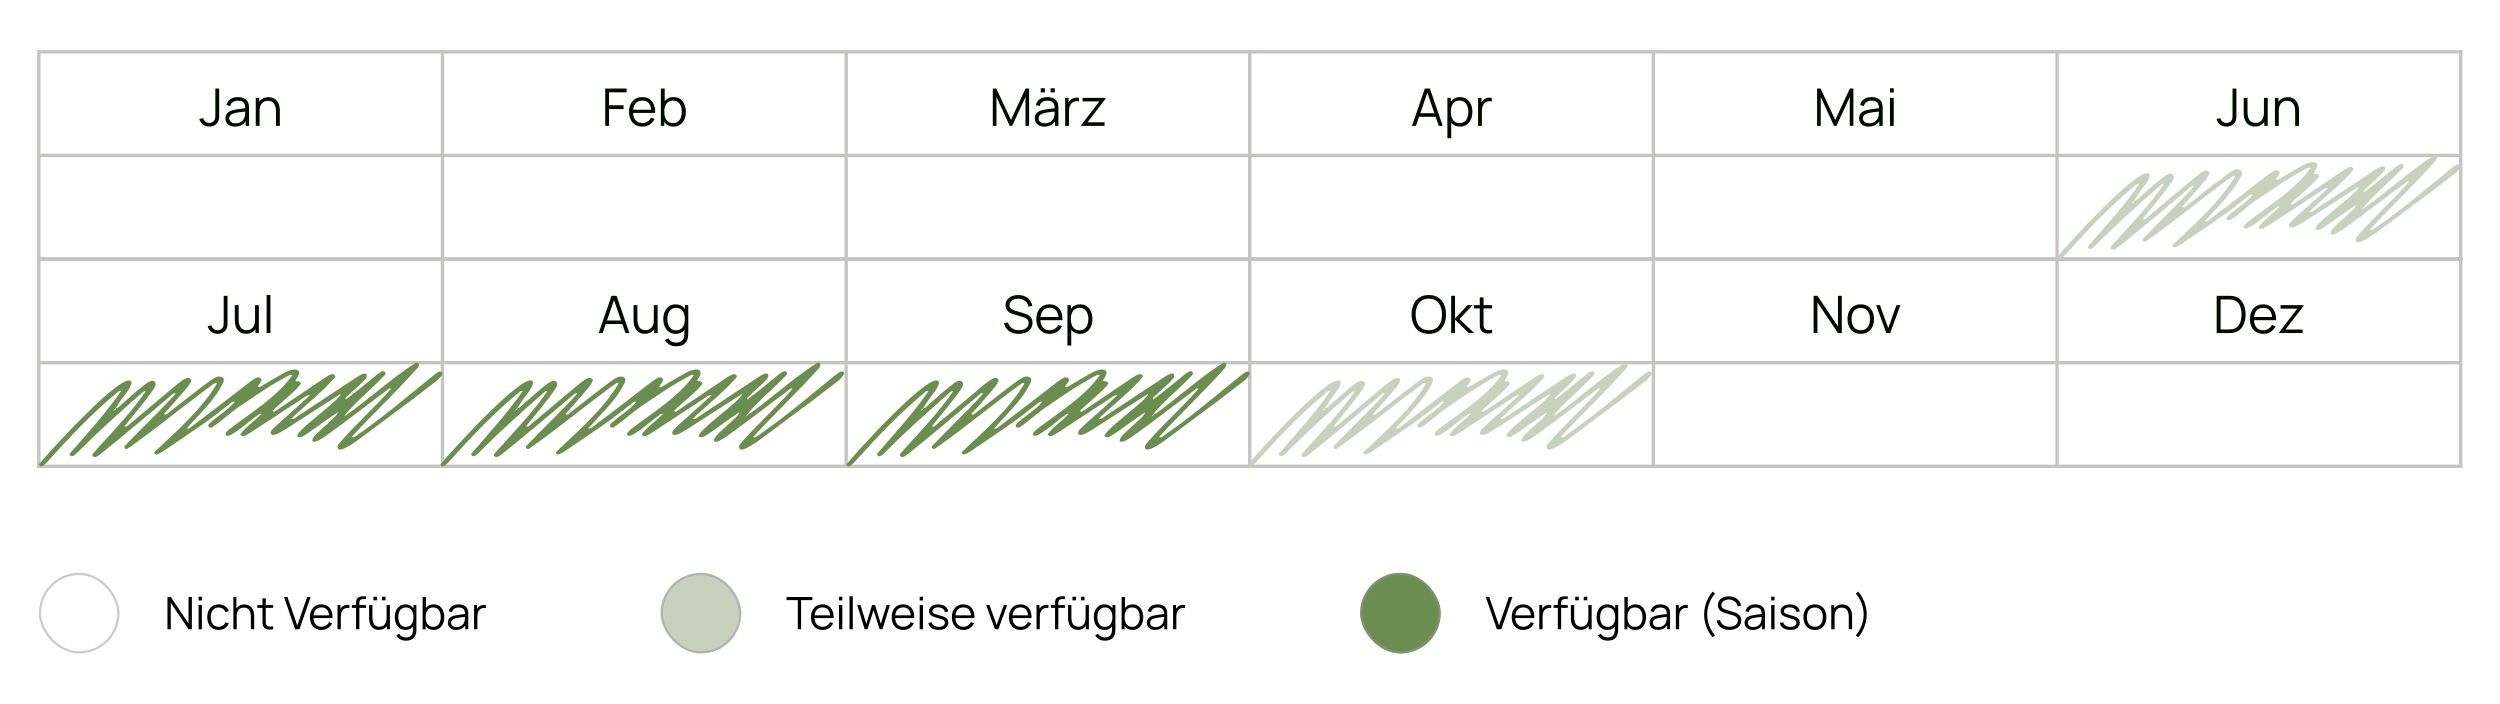<svg width="579" height="163" viewBox="0 0 579 163" fill="none" xmlns="http://www.w3.org/2000/svg">
<rect x="153" y="132.66" width="18.68" height="18.68" rx="9.34" fill="#C8D1BD"/>
<rect x="153.259" y="132.92" width="18.161" height="18.161" rx="9.081" stroke="#999999" stroke-opacity="0.5" stroke-width="0.519"/>
<path d="M184.772 145.735V138.995H182.162V138.263H188.144V138.995H185.534V145.735H184.772ZM190.517 145.891C189.97 145.891 189.496 145.77 189.095 145.528C188.697 145.286 188.388 144.945 188.166 144.506C187.945 144.066 187.834 143.551 187.834 142.959C187.834 142.347 187.943 141.818 188.161 141.371C188.379 140.925 188.685 140.581 189.079 140.339C189.477 140.097 189.946 139.976 190.486 139.976C191.039 139.976 191.511 140.104 191.902 140.36C192.293 140.612 192.589 140.975 192.79 141.449C192.99 141.923 193.082 142.489 193.065 143.146H192.286V142.876C192.272 142.15 192.115 141.602 191.814 141.231C191.517 140.861 191.081 140.676 190.506 140.676C189.905 140.676 189.443 140.872 189.121 141.263C188.803 141.653 188.644 142.21 188.644 142.933C188.644 143.639 188.803 144.187 189.121 144.578C189.443 144.966 189.898 145.159 190.486 145.159C190.887 145.159 191.236 145.068 191.534 144.884C191.835 144.698 192.072 144.429 192.245 144.08L192.956 144.355C192.734 144.843 192.407 145.222 191.975 145.491C191.546 145.758 191.06 145.891 190.517 145.891ZM188.374 143.146V142.508H192.655V143.146H188.374ZM194.32 139.068V138.211H195.083V139.068H194.32ZM194.32 145.735V140.131H195.083V145.735H194.32ZM196.742 145.735V138.108H197.505V145.735H196.742ZM200.254 145.735L198.542 140.126L199.304 140.131L200.633 144.485L201.966 140.131H202.661L203.995 144.485L205.334 140.131H206.091L204.379 145.735H203.715L202.314 141.273L200.918 145.735H200.254ZM209.195 145.891C208.648 145.891 208.174 145.77 207.773 145.528C207.375 145.286 207.066 144.945 206.844 144.506C206.623 144.066 206.512 143.551 206.512 142.959C206.512 142.347 206.621 141.818 206.839 141.371C207.057 140.925 207.363 140.581 207.757 140.339C208.155 140.097 208.624 139.976 209.164 139.976C209.717 139.976 210.189 140.104 210.58 140.36C210.971 140.612 211.267 140.975 211.468 141.449C211.668 141.923 211.76 142.489 211.743 143.146H210.964V142.876C210.95 142.15 210.793 141.602 210.492 141.231C210.195 140.861 209.759 140.676 209.184 140.676C208.582 140.676 208.121 140.872 207.799 141.263C207.481 141.653 207.322 142.21 207.322 142.933C207.322 143.639 207.481 144.187 207.799 144.578C208.121 144.966 208.576 145.159 209.164 145.159C209.565 145.159 209.914 145.068 210.212 144.884C210.513 144.698 210.75 144.429 210.923 144.08L211.634 144.355C211.412 144.843 211.085 145.222 210.653 145.491C210.224 145.758 209.738 145.891 209.195 145.891ZM207.052 143.146V142.508H211.333V143.146H207.052ZM212.998 139.068V138.211H213.761V139.068H212.998ZM212.998 145.735V140.131H213.761V145.735H212.998ZM217.407 145.886C216.75 145.886 216.209 145.744 215.783 145.46C215.361 145.177 215.102 144.782 215.005 144.277L215.783 144.148C215.866 144.466 216.055 144.72 216.349 144.91C216.646 145.097 217.013 145.191 217.449 145.191C217.874 145.191 218.21 145.102 218.455 144.926C218.701 144.746 218.824 144.502 218.824 144.194C218.824 144.021 218.784 143.881 218.705 143.774C218.628 143.663 218.471 143.561 218.232 143.468C217.994 143.374 217.637 143.264 217.163 143.136C216.655 142.997 216.257 142.859 215.97 142.721C215.683 142.582 215.479 142.423 215.358 142.243C215.237 142.06 215.176 141.837 215.176 141.574C215.176 141.256 215.266 140.977 215.446 140.738C215.626 140.496 215.875 140.31 216.193 140.178C216.511 140.043 216.882 139.976 217.304 139.976C217.726 139.976 218.103 140.045 218.435 140.183C218.77 140.318 219.04 140.508 219.244 140.754C219.448 141 219.569 141.285 219.607 141.61L218.829 141.75C218.777 141.422 218.613 141.162 218.336 140.972C218.063 140.778 217.715 140.678 217.293 140.671C216.895 140.661 216.572 140.737 216.323 140.899C216.074 141.058 215.949 141.271 215.949 141.538C215.949 141.686 215.994 141.814 216.084 141.922C216.174 142.025 216.337 142.124 216.572 142.217C216.811 142.311 217.15 142.413 217.589 142.523C218.104 142.655 218.509 142.793 218.803 142.939C219.097 143.084 219.306 143.255 219.431 143.452C219.556 143.649 219.618 143.893 219.618 144.184C219.618 144.713 219.421 145.13 219.026 145.434C218.635 145.735 218.096 145.886 217.407 145.886ZM223.14 145.891C222.593 145.891 222.119 145.77 221.718 145.528C221.32 145.286 221.011 144.945 220.789 144.506C220.568 144.066 220.457 143.551 220.457 142.959C220.457 142.347 220.566 141.818 220.784 141.371C221.002 140.925 221.308 140.581 221.703 140.339C222.1 140.097 222.569 139.976 223.109 139.976C223.662 139.976 224.134 140.104 224.525 140.36C224.916 140.612 225.212 140.975 225.413 141.449C225.613 141.923 225.705 142.489 225.688 143.146H224.909V142.876C224.895 142.15 224.738 141.602 224.437 141.231C224.14 140.861 223.704 140.676 223.13 140.676C222.528 140.676 222.066 140.872 221.744 141.263C221.426 141.653 221.267 142.21 221.267 142.933C221.267 143.639 221.426 144.187 221.744 144.578C222.066 144.966 222.521 145.159 223.109 145.159C223.51 145.159 223.859 145.068 224.157 144.884C224.458 144.698 224.695 144.429 224.868 144.08L225.579 144.355C225.357 144.843 225.03 145.222 224.598 145.491C224.169 145.758 223.683 145.891 223.14 145.891ZM220.997 143.146V142.508H225.278V143.146H220.997ZM230.432 145.735L228.398 140.131H229.171L230.826 144.739L232.471 140.131H233.255L231.221 145.735H230.432ZM236.355 145.891C235.809 145.891 235.335 145.77 234.934 145.528C234.536 145.286 234.226 144.945 234.005 144.506C233.783 144.066 233.673 143.551 233.673 142.959C233.673 142.347 233.782 141.818 234 141.371C234.218 140.925 234.524 140.581 234.918 140.339C235.316 140.097 235.785 139.976 236.324 139.976C236.878 139.976 237.35 140.104 237.741 140.36C238.132 140.612 238.427 140.975 238.628 141.449C238.829 141.923 238.92 142.489 238.903 143.146H238.125V142.876C238.111 142.15 237.954 141.602 237.653 141.231C237.355 140.861 236.919 140.676 236.345 140.676C235.743 140.676 235.281 140.872 234.96 141.263C234.641 141.653 234.482 142.21 234.482 142.933C234.482 143.639 234.641 144.187 234.96 144.578C235.281 144.966 235.736 145.159 236.324 145.159C236.726 145.159 237.075 145.068 237.372 144.884C237.673 144.698 237.91 144.429 238.083 144.08L238.794 144.355C238.573 144.843 238.246 145.222 237.813 145.491C237.384 145.758 236.898 145.891 236.355 145.891ZM234.212 143.146V142.508H238.493V143.146H234.212ZM240.055 145.735V140.131H240.74V141.48L240.605 141.304C240.667 141.138 240.748 140.986 240.849 140.847C240.949 140.706 241.058 140.59 241.175 140.5C241.321 140.372 241.49 140.275 241.684 140.209C241.878 140.14 242.073 140.1 242.27 140.09C242.467 140.076 242.647 140.09 242.81 140.131V140.847C242.606 140.796 242.383 140.783 242.141 140.811C241.898 140.839 241.675 140.936 241.471 141.102C241.284 141.247 241.144 141.422 241.051 141.626C240.958 141.826 240.895 142.041 240.864 142.269C240.833 142.494 240.817 142.717 240.817 142.939V145.735H240.055ZM244.35 145.735V139.716C244.35 139.571 244.356 139.427 244.37 139.286C244.388 139.144 244.42 139.009 244.469 138.881C244.517 138.749 244.593 138.628 244.697 138.518C244.811 138.393 244.936 138.303 245.071 138.248C245.206 138.189 245.346 138.151 245.491 138.134C245.64 138.116 245.785 138.108 245.927 138.108H246.643V138.751H245.979C245.688 138.751 245.47 138.822 245.325 138.964C245.183 139.106 245.112 139.329 245.112 139.633V145.735H244.35ZM243.379 140.785V140.131H246.643V140.785H243.379ZM250.348 139.036V138.206H251.178V139.036H250.348ZM248.371 139.036V138.206H249.201V139.036H248.371ZM249.616 145.875C249.281 145.875 248.987 145.824 248.734 145.72C248.485 145.616 248.272 145.476 248.096 145.299C247.923 145.123 247.783 144.922 247.676 144.698C247.568 144.469 247.49 144.229 247.442 143.976C247.394 143.72 247.369 143.466 247.369 143.214V140.131H248.137V142.99C248.137 143.298 248.167 143.584 248.226 143.847C248.284 144.109 248.378 144.34 248.506 144.537C248.637 144.73 248.805 144.881 249.009 144.988C249.217 145.095 249.467 145.149 249.761 145.149C250.031 145.149 250.268 145.102 250.472 145.009C250.68 144.916 250.853 144.782 250.991 144.609C251.133 144.433 251.24 144.22 251.313 143.971C251.386 143.719 251.422 143.435 251.422 143.12L251.962 143.239C251.962 143.814 251.861 144.296 251.661 144.687C251.46 145.078 251.183 145.374 250.83 145.574C250.478 145.775 250.073 145.875 249.616 145.875ZM251.5 145.735V144.355H251.422V140.131H252.185V145.735H251.5ZM255.861 148.382C255.574 148.382 255.29 148.338 255.01 148.252C254.733 148.169 254.477 148.036 254.242 147.852C254.007 147.673 253.81 147.437 253.651 147.147L254.341 146.763C254.496 147.074 254.714 147.297 254.994 147.432C255.278 147.57 255.567 147.64 255.861 147.64C256.266 147.64 256.593 147.564 256.842 147.411C257.094 147.263 257.278 147.041 257.392 146.747C257.506 146.453 257.561 146.086 257.558 145.647V144.153H257.646V140.131H258.326V145.658C258.326 145.817 258.321 145.969 258.31 146.114C258.303 146.263 258.288 146.408 258.263 146.55C258.198 146.969 258.061 147.313 257.854 147.583C257.649 147.852 257.38 148.053 257.044 148.185C256.712 148.316 256.318 148.382 255.861 148.382ZM255.809 145.891C255.287 145.891 254.84 145.761 254.47 145.502C254.1 145.239 253.817 144.884 253.619 144.438C253.422 143.992 253.324 143.489 253.324 142.928C253.324 142.371 253.42 141.87 253.614 141.423C253.811 140.977 254.093 140.624 254.46 140.365C254.827 140.105 255.266 139.976 255.778 139.976C256.304 139.976 256.747 140.104 257.106 140.36C257.466 140.616 257.738 140.967 257.921 141.413C258.108 141.856 258.201 142.361 258.201 142.928C258.201 143.485 258.109 143.988 257.926 144.438C257.743 144.884 257.473 145.239 257.117 145.502C256.76 145.761 256.325 145.891 255.809 145.891ZM255.887 145.18C256.285 145.18 256.613 145.083 256.873 144.89C257.132 144.696 257.326 144.429 257.454 144.09C257.582 143.748 257.646 143.361 257.646 142.928C257.646 142.489 257.582 142.101 257.454 141.766C257.326 141.427 257.132 141.162 256.873 140.972C256.617 140.782 256.293 140.687 255.902 140.687C255.501 140.687 255.169 140.785 254.906 140.982C254.643 141.18 254.448 141.448 254.32 141.787C254.195 142.126 254.133 142.506 254.133 142.928C254.133 143.354 254.197 143.738 254.325 144.08C254.457 144.419 254.652 144.687 254.911 144.884C255.171 145.082 255.496 145.18 255.887 145.18ZM262.293 145.891C261.778 145.891 261.342 145.761 260.985 145.502C260.629 145.239 260.359 144.884 260.176 144.438C259.993 143.988 259.901 143.485 259.901 142.928C259.901 142.361 259.993 141.856 260.176 141.413C260.363 140.967 260.636 140.616 260.996 140.36C261.356 140.104 261.798 139.976 262.324 139.976C262.836 139.976 263.276 140.105 263.642 140.365C264.009 140.624 264.289 140.977 264.483 141.423C264.68 141.87 264.779 142.371 264.779 142.928C264.779 143.489 264.68 143.992 264.483 144.438C264.286 144.884 264.002 145.239 263.632 145.502C263.262 145.761 262.815 145.891 262.293 145.891ZM259.771 145.735V138.263H260.539V141.517H260.456V145.735H259.771ZM262.215 145.18C262.606 145.18 262.931 145.082 263.191 144.884C263.45 144.687 263.644 144.419 263.772 144.08C263.903 143.738 263.969 143.354 263.969 142.928C263.969 142.506 263.905 142.126 263.777 141.787C263.649 141.448 263.454 141.18 263.191 140.982C262.931 140.785 262.601 140.687 262.2 140.687C261.809 140.687 261.484 140.782 261.224 140.972C260.968 141.162 260.776 141.427 260.648 141.766C260.52 142.101 260.456 142.489 260.456 142.928C260.456 143.361 260.52 143.748 260.648 144.09C260.776 144.429 260.97 144.696 261.229 144.89C261.489 145.083 261.817 145.18 262.215 145.18ZM267.521 145.891C267.099 145.891 266.745 145.815 266.458 145.663C266.174 145.51 265.961 145.308 265.819 145.056C265.678 144.803 265.607 144.528 265.607 144.231C265.607 143.926 265.667 143.667 265.788 143.452C265.913 143.234 266.081 143.056 266.292 142.918C266.506 142.779 266.753 142.674 267.034 142.601C267.317 142.532 267.63 142.472 267.973 142.42C268.319 142.364 268.656 142.318 268.985 142.28C269.317 142.238 269.607 142.198 269.856 142.16L269.587 142.326C269.597 141.773 269.49 141.363 269.265 141.096C269.04 140.83 268.649 140.697 268.092 140.697C267.708 140.697 267.383 140.783 267.117 140.956C266.854 141.129 266.669 141.403 266.561 141.776L265.819 141.558C265.947 141.057 266.205 140.668 266.593 140.391C266.98 140.114 267.483 139.976 268.103 139.976C268.615 139.976 269.049 140.073 269.405 140.266C269.765 140.457 270.019 140.733 270.168 141.096C270.237 141.259 270.282 141.441 270.303 141.641C270.323 141.842 270.334 142.046 270.334 142.254V145.735H269.654V144.329L269.851 144.412C269.661 144.893 269.365 145.26 268.964 145.512C268.563 145.765 268.082 145.891 267.521 145.891ZM267.61 145.232C267.966 145.232 268.277 145.168 268.544 145.04C268.81 144.912 269.024 144.737 269.187 144.516C269.35 144.291 269.455 144.039 269.504 143.758C269.545 143.579 269.568 143.381 269.571 143.167C269.574 142.949 269.576 142.786 269.576 142.679L269.867 142.83C269.607 142.864 269.325 142.899 269.021 142.933C268.72 142.968 268.423 143.008 268.128 143.053C267.838 143.098 267.575 143.151 267.34 143.214C267.181 143.259 267.027 143.323 266.878 143.406C266.729 143.485 266.606 143.592 266.51 143.727C266.416 143.862 266.369 144.03 266.369 144.231C266.369 144.393 266.409 144.551 266.489 144.703C266.572 144.855 266.703 144.981 266.883 145.082C267.066 145.182 267.309 145.232 267.61 145.232ZM271.685 145.735V140.131H272.37V141.48L272.235 141.304C272.297 141.138 272.378 140.986 272.478 140.847C272.579 140.706 272.688 140.59 272.805 140.5C272.951 140.372 273.12 140.275 273.314 140.209C273.508 140.14 273.703 140.1 273.9 140.09C274.097 140.076 274.277 140.09 274.44 140.131V140.847C274.236 140.796 274.013 140.783 273.771 140.811C273.528 140.839 273.305 140.936 273.101 141.102C272.914 141.247 272.774 141.422 272.681 141.626C272.587 141.826 272.525 142.041 272.494 142.269C272.463 142.494 272.447 142.717 272.447 142.939V145.735H271.685Z" fill="black"/>
<rect x="315" y="132.66" width="18.68" height="18.68" rx="9.34" fill="#6C8D50"/>
<rect x="315.259" y="132.92" width="18.161" height="18.161" rx="9.081" stroke="#999999" stroke-opacity="0.5" stroke-width="0.519"/>
<path d="M346.683 145.735L344.11 138.263H344.904L347.182 144.869L349.475 138.263H350.269L347.695 145.735H346.683ZM352.801 145.891C352.254 145.891 351.78 145.77 351.379 145.528C350.981 145.286 350.671 144.945 350.45 144.506C350.229 144.066 350.118 143.551 350.118 142.959C350.118 142.347 350.227 141.818 350.445 141.371C350.663 140.925 350.969 140.581 351.363 140.339C351.761 140.097 352.23 139.976 352.769 139.976C353.323 139.976 353.795 140.104 354.186 140.36C354.577 140.612 354.873 140.975 355.073 141.449C355.274 141.923 355.366 142.489 355.348 143.146H354.57V142.876C354.556 142.15 354.399 141.602 354.098 141.231C353.8 140.861 353.364 140.676 352.79 140.676C352.188 140.676 351.726 140.872 351.405 141.263C351.087 141.653 350.927 142.21 350.927 142.933C350.927 143.639 351.087 144.187 351.405 144.578C351.726 144.966 352.181 145.159 352.769 145.159C353.171 145.159 353.52 145.068 353.818 144.884C354.119 144.698 354.356 144.429 354.528 144.08L355.239 144.355C355.018 144.843 354.691 145.222 354.259 145.491C353.83 145.758 353.344 145.891 352.801 145.891ZM350.658 143.146V142.508H354.938V143.146H350.658ZM356.5 145.735V140.131H357.185V141.48L357.05 141.304C357.112 141.138 357.193 140.986 357.294 140.847C357.394 140.706 357.503 140.59 357.621 140.5C357.766 140.372 357.935 140.275 358.129 140.209C358.323 140.14 358.518 140.1 358.715 140.09C358.913 140.076 359.093 140.09 359.255 140.131V140.847C359.051 140.796 358.828 140.783 358.586 140.811C358.344 140.839 358.121 140.936 357.916 141.102C357.73 141.247 357.59 141.422 357.496 141.626C357.403 141.826 357.34 142.041 357.309 142.269C357.278 142.494 357.263 142.717 357.263 142.939V145.735H356.5ZM360.795 145.735V139.716C360.795 139.571 360.802 139.427 360.815 139.286C360.833 139.144 360.866 139.009 360.914 138.881C360.962 138.749 361.039 138.628 361.142 138.518C361.257 138.393 361.381 138.303 361.516 138.248C361.651 138.189 361.791 138.151 361.936 138.134C362.085 138.116 362.23 138.108 362.372 138.108H363.088V138.751H362.424C362.133 138.751 361.916 138.822 361.77 138.964C361.628 139.106 361.557 139.329 361.557 139.633V145.735H360.795ZM359.824 140.785V140.131H363.088V140.785H359.824ZM366.793 139.036V138.206H367.623V139.036H366.793ZM364.816 139.036V138.206H365.646V139.036H364.816ZM366.061 145.875C365.726 145.875 365.432 145.824 365.179 145.72C364.93 145.616 364.717 145.476 364.541 145.299C364.368 145.123 364.228 144.922 364.121 144.698C364.013 144.469 363.936 144.229 363.887 143.976C363.839 143.72 363.815 143.466 363.815 143.214V140.131H364.583V142.99C364.583 143.298 364.612 143.584 364.671 143.847C364.73 144.109 364.823 144.34 364.951 144.537C365.082 144.73 365.25 144.881 365.454 144.988C365.662 145.095 365.913 145.149 366.207 145.149C366.476 145.149 366.713 145.102 366.918 145.009C367.125 144.916 367.298 144.782 367.436 144.609C367.578 144.433 367.685 144.22 367.758 143.971C367.831 143.719 367.867 143.435 367.867 143.12L368.407 143.239C368.407 143.814 368.306 144.296 368.106 144.687C367.905 145.078 367.628 145.374 367.276 145.574C366.923 145.775 366.518 145.875 366.061 145.875ZM367.945 145.735V144.355H367.867V140.131H368.63V145.735H367.945ZM372.306 148.382C372.019 148.382 371.735 148.338 371.455 148.252C371.178 148.169 370.922 148.036 370.687 147.852C370.452 147.673 370.255 147.437 370.096 147.147L370.786 146.763C370.941 147.074 371.159 147.297 371.44 147.432C371.723 147.57 372.012 147.64 372.306 147.64C372.711 147.64 373.038 147.564 373.287 147.411C373.539 147.263 373.723 147.041 373.837 146.747C373.951 146.453 374.006 146.086 374.003 145.647V144.153H374.091V140.131H374.771V145.658C374.771 145.817 374.766 145.969 374.755 146.114C374.748 146.263 374.733 146.408 374.709 146.55C374.643 146.969 374.506 147.313 374.299 147.583C374.095 147.852 373.825 148.053 373.489 148.185C373.157 148.316 372.763 148.382 372.306 148.382ZM372.254 145.891C371.732 145.891 371.286 145.761 370.916 145.502C370.545 145.239 370.262 144.884 370.065 144.438C369.867 143.992 369.769 143.489 369.769 142.928C369.769 142.371 369.866 141.87 370.059 141.423C370.257 140.977 370.538 140.624 370.905 140.365C371.272 140.105 371.711 139.976 372.223 139.976C372.749 139.976 373.192 140.104 373.552 140.36C373.911 140.616 374.183 140.967 374.366 141.413C374.553 141.856 374.646 142.361 374.646 142.928C374.646 143.485 374.555 143.988 374.371 144.438C374.188 144.884 373.918 145.239 373.562 145.502C373.206 145.761 372.77 145.891 372.254 145.891ZM372.332 145.18C372.73 145.18 373.059 145.083 373.318 144.89C373.577 144.696 373.771 144.429 373.899 144.09C374.027 143.748 374.091 143.361 374.091 142.928C374.091 142.489 374.027 142.101 373.899 141.766C373.771 141.427 373.577 141.162 373.318 140.972C373.062 140.782 372.739 140.687 372.348 140.687C371.946 140.687 371.614 140.785 371.351 140.982C371.089 141.18 370.893 141.448 370.765 141.787C370.641 142.126 370.578 142.506 370.578 142.928C370.578 143.354 370.642 143.738 370.77 144.08C370.902 144.419 371.097 144.687 371.357 144.884C371.616 145.082 371.941 145.18 372.332 145.18ZM378.738 145.891C378.223 145.891 377.787 145.761 377.431 145.502C377.074 145.239 376.805 144.884 376.621 144.438C376.438 143.988 376.346 143.485 376.346 142.928C376.346 142.361 376.438 141.856 376.621 141.413C376.808 140.967 377.081 140.616 377.441 140.36C377.801 140.104 378.244 139.976 378.769 139.976C379.281 139.976 379.721 140.105 380.087 140.365C380.454 140.624 380.734 140.977 380.928 141.423C381.125 141.87 381.224 142.371 381.224 142.928C381.224 143.489 381.125 143.992 380.928 144.438C380.731 144.884 380.447 145.239 380.077 145.502C379.707 145.761 379.261 145.891 378.738 145.891ZM376.216 145.735V138.263H376.984V141.517H376.901V145.735H376.216ZM378.66 145.18C379.051 145.18 379.377 145.082 379.636 144.884C379.895 144.687 380.089 144.419 380.217 144.08C380.349 143.738 380.414 143.354 380.414 142.928C380.414 142.506 380.35 142.126 380.222 141.787C380.094 141.448 379.899 141.18 379.636 140.982C379.377 140.785 379.046 140.687 378.645 140.687C378.254 140.687 377.929 140.782 377.669 140.972C377.413 141.162 377.221 141.427 377.093 141.766C376.965 142.101 376.901 142.489 376.901 142.928C376.901 143.361 376.965 143.748 377.093 144.09C377.221 144.429 377.415 144.696 377.675 144.89C377.934 145.083 378.263 145.18 378.66 145.18ZM383.967 145.891C383.545 145.891 383.19 145.815 382.903 145.663C382.619 145.51 382.406 145.308 382.265 145.056C382.123 144.803 382.052 144.528 382.052 144.231C382.052 143.926 382.112 143.667 382.233 143.452C382.358 143.234 382.526 143.056 382.737 142.918C382.951 142.779 383.199 142.674 383.479 142.601C383.762 142.532 384.076 142.472 384.418 142.42C384.764 142.364 385.101 142.318 385.43 142.28C385.762 142.238 386.053 142.198 386.302 142.16L386.032 142.326C386.042 141.773 385.935 141.363 385.71 141.096C385.485 140.83 385.094 140.697 384.537 140.697C384.153 140.697 383.828 140.783 383.562 140.956C383.299 141.129 383.114 141.403 383.007 141.776L382.265 141.558C382.393 141.057 382.65 140.668 383.038 140.391C383.425 140.114 383.929 139.976 384.548 139.976C385.06 139.976 385.494 140.073 385.85 140.266C386.21 140.457 386.464 140.733 386.613 141.096C386.682 141.259 386.727 141.441 386.748 141.641C386.769 141.842 386.779 142.046 386.779 142.254V145.735H386.099V144.329L386.296 144.412C386.106 144.893 385.81 145.26 385.409 145.512C385.008 145.765 384.527 145.891 383.967 145.891ZM384.055 145.232C384.411 145.232 384.722 145.168 384.989 145.04C385.255 144.912 385.47 144.737 385.632 144.516C385.795 144.291 385.9 144.039 385.949 143.758C385.99 143.579 386.013 143.381 386.016 143.167C386.02 142.949 386.021 142.786 386.021 142.679L386.312 142.83C386.053 142.864 385.771 142.899 385.466 142.933C385.165 142.968 384.868 143.008 384.574 143.053C384.283 143.098 384.02 143.151 383.785 143.214C383.626 143.259 383.472 143.323 383.323 143.406C383.174 143.485 383.052 143.592 382.955 143.727C382.861 143.862 382.815 144.03 382.815 144.231C382.815 144.393 382.854 144.551 382.934 144.703C383.017 144.855 383.148 144.981 383.328 145.082C383.512 145.182 383.754 145.232 384.055 145.232ZM388.13 145.735V140.131H388.815V141.48L388.68 141.304C388.742 141.138 388.823 140.986 388.924 140.847C389.024 140.706 389.133 140.59 389.251 140.5C389.396 140.372 389.565 140.275 389.759 140.209C389.953 140.14 390.148 140.1 390.345 140.09C390.543 140.076 390.722 140.09 390.885 140.131V140.847C390.681 140.796 390.458 140.783 390.216 140.811C389.974 140.839 389.75 140.936 389.546 141.102C389.36 141.247 389.219 141.422 389.126 141.626C389.033 141.826 388.97 142.041 388.939 142.269C388.908 142.494 388.893 142.717 388.893 142.939V145.735H388.13ZM396.63 147.598C396.221 147.131 395.87 146.609 395.576 146.031C395.286 145.457 395.061 144.853 394.902 144.22C394.746 143.587 394.67 142.951 394.673 142.311C394.67 141.671 394.746 141.034 394.902 140.401C395.061 139.765 395.286 139.159 395.576 138.585C395.87 138.011 396.221 137.49 396.63 137.023L397.19 137.459C396.789 137.94 396.453 138.445 396.183 138.974C395.914 139.5 395.711 140.043 395.576 140.604C395.445 141.164 395.377 141.733 395.374 142.311C395.377 142.881 395.447 143.451 395.582 144.018C395.72 144.582 395.922 145.13 396.189 145.663C396.458 146.192 396.792 146.688 397.19 147.152L396.63 147.598ZM400.545 145.891C400.022 145.891 399.552 145.805 399.133 145.632C398.718 145.455 398.374 145.206 398.101 144.884C397.831 144.563 397.654 144.18 397.571 143.738L398.35 143.608C398.474 144.092 398.737 144.473 399.138 144.749C399.54 145.023 400.019 145.159 400.576 145.159C400.942 145.159 401.271 145.102 401.562 144.988C401.852 144.871 402.081 144.704 402.247 144.49C402.413 144.276 402.496 144.021 402.496 143.727C402.496 143.534 402.461 143.369 402.392 143.234C402.323 143.096 402.231 142.982 402.117 142.892C402.003 142.802 401.878 142.728 401.743 142.669C401.608 142.606 401.477 142.556 401.349 142.518L399.455 141.953C399.227 141.887 399.016 141.804 398.822 141.704C398.628 141.6 398.459 141.477 398.313 141.335C398.172 141.19 398.061 141.02 397.981 140.827C397.902 140.633 397.862 140.412 397.862 140.162C397.862 139.74 397.973 139.376 398.194 139.068C398.415 138.76 398.718 138.523 399.102 138.357C399.486 138.191 399.924 138.109 400.415 138.113C400.913 138.113 401.358 138.201 401.748 138.378C402.143 138.554 402.468 138.806 402.724 139.135C402.98 139.46 403.149 139.846 403.232 140.292L402.433 140.437C402.381 140.112 402.262 139.83 402.075 139.592C401.889 139.353 401.65 139.17 401.359 139.042C401.072 138.91 400.756 138.843 400.41 138.839C400.074 138.839 399.775 138.896 399.512 139.011C399.253 139.121 399.047 139.273 398.895 139.467C398.742 139.661 398.666 139.882 398.666 140.131C398.666 140.384 398.735 140.586 398.874 140.738C399.016 140.891 399.189 141.01 399.393 141.096C399.6 141.183 399.801 141.254 399.995 141.309L401.458 141.74C401.61 141.781 401.788 141.842 401.992 141.922C402.2 141.998 402.4 142.108 402.594 142.254C402.791 142.395 402.954 142.582 403.082 142.814C403.21 143.046 403.274 143.34 403.274 143.696C403.274 144.042 403.205 144.352 403.066 144.625C402.931 144.898 402.739 145.128 402.49 145.315C402.245 145.502 401.956 145.644 401.624 145.741C401.295 145.841 400.935 145.891 400.545 145.891ZM405.948 145.891C405.526 145.891 405.172 145.815 404.885 145.663C404.601 145.51 404.388 145.308 404.246 145.056C404.105 144.803 404.034 144.528 404.034 144.231C404.034 143.926 404.094 143.667 404.215 143.452C404.34 143.234 404.508 143.056 404.719 142.918C404.933 142.779 405.18 142.674 405.461 142.601C405.744 142.532 406.057 142.472 406.4 142.42C406.746 142.364 407.083 142.318 407.412 142.28C407.744 142.238 408.034 142.198 408.283 142.16L408.014 142.326C408.024 141.773 407.917 141.363 407.692 141.096C407.467 140.83 407.076 140.697 406.519 140.697C406.135 140.697 405.81 140.783 405.544 140.956C405.281 141.129 405.096 141.403 404.988 141.776L404.246 141.558C404.374 141.057 404.632 140.668 405.02 140.391C405.407 140.114 405.91 139.976 406.53 139.976C407.042 139.976 407.476 140.073 407.832 140.266C408.192 140.457 408.446 140.733 408.595 141.096C408.664 141.259 408.709 141.441 408.73 141.641C408.75 141.842 408.761 142.046 408.761 142.254V145.735H408.081V144.329L408.278 144.412C408.088 144.893 407.792 145.26 407.391 145.512C406.99 145.765 406.509 145.891 405.948 145.891ZM406.037 145.232C406.393 145.232 406.704 145.168 406.971 145.04C407.237 144.912 407.451 144.737 407.614 144.516C407.777 144.291 407.882 144.039 407.931 143.758C407.972 143.579 407.995 143.381 407.998 143.167C408.001 142.949 408.003 142.786 408.003 142.679L408.294 142.83C408.034 142.864 407.752 142.899 407.448 142.933C407.147 142.968 406.85 143.008 406.556 143.053C406.265 143.098 406.002 143.151 405.767 143.214C405.608 143.259 405.454 143.323 405.305 143.406C405.156 143.485 405.033 143.592 404.937 143.727C404.843 143.862 404.796 144.03 404.796 144.231C404.796 144.393 404.836 144.551 404.916 144.703C404.999 144.855 405.13 144.981 405.31 145.082C405.494 145.182 405.736 145.232 406.037 145.232ZM410.215 139.068V138.211H410.978V139.068H410.215ZM410.215 145.735V140.131H410.978V145.735H410.215ZM414.625 145.886C413.968 145.886 413.426 145.744 413.001 145.46C412.579 145.177 412.319 144.782 412.222 144.277L413.001 144.148C413.084 144.466 413.272 144.72 413.566 144.91C413.864 145.097 414.231 145.191 414.666 145.191C415.092 145.191 415.427 145.102 415.673 144.926C415.919 144.746 416.041 144.502 416.041 144.194C416.041 144.021 416.002 143.881 415.922 143.774C415.846 143.663 415.689 143.561 415.45 143.468C415.211 143.374 414.855 143.264 414.381 143.136C413.872 142.997 413.475 142.859 413.188 142.721C412.9 142.582 412.696 142.423 412.575 142.243C412.454 142.06 412.394 141.837 412.394 141.574C412.394 141.256 412.484 140.977 412.663 140.738C412.843 140.496 413.092 140.31 413.411 140.178C413.729 140.043 414.099 139.976 414.521 139.976C414.943 139.976 415.32 140.045 415.652 140.183C415.988 140.318 416.258 140.508 416.462 140.754C416.666 141 416.787 141.285 416.825 141.61L416.047 141.75C415.995 141.422 415.83 141.162 415.554 140.972C415.28 140.778 414.933 140.678 414.511 140.671C414.113 140.661 413.789 140.737 413.54 140.899C413.291 141.058 413.167 141.271 413.167 141.538C413.167 141.686 413.212 141.814 413.302 141.922C413.392 142.025 413.554 142.124 413.789 142.217C414.028 142.311 414.367 142.413 414.806 142.523C415.322 142.655 415.727 142.793 416.021 142.939C416.315 143.084 416.524 143.255 416.649 143.452C416.773 143.649 416.835 143.893 416.835 144.184C416.835 144.713 416.638 145.13 416.244 145.434C415.853 145.735 415.313 145.886 414.625 145.886ZM420.326 145.891C419.769 145.891 419.294 145.765 418.899 145.512C418.505 145.26 418.202 144.91 417.991 144.464C417.78 144.018 417.675 143.506 417.675 142.928C417.675 142.34 417.782 141.825 417.997 141.382C418.211 140.939 418.515 140.595 418.91 140.349C419.308 140.1 419.78 139.976 420.326 139.976C420.887 139.976 421.364 140.102 421.758 140.354C422.156 140.604 422.459 140.951 422.667 141.397C422.878 141.84 422.983 142.35 422.983 142.928C422.983 143.516 422.878 144.033 422.667 144.48C422.456 144.922 422.151 145.268 421.753 145.517C421.355 145.766 420.88 145.891 420.326 145.891ZM420.326 145.159C420.949 145.159 421.413 144.954 421.717 144.542C422.021 144.127 422.174 143.589 422.174 142.928C422.174 142.25 422.02 141.711 421.712 141.309C421.407 140.908 420.946 140.707 420.326 140.707C419.908 140.707 419.562 140.802 419.289 140.993C419.019 141.18 418.816 141.441 418.681 141.776C418.55 142.108 418.484 142.492 418.484 142.928C418.484 143.603 418.64 144.144 418.951 144.552C419.263 144.957 419.721 145.159 420.326 145.159ZM428.175 145.735V142.876C428.175 142.565 428.146 142.28 428.087 142.02C428.028 141.757 427.933 141.529 427.801 141.335C427.673 141.138 427.506 140.986 427.298 140.879C427.094 140.771 426.845 140.718 426.551 140.718C426.281 140.718 426.042 140.764 425.835 140.858C425.631 140.951 425.458 141.086 425.316 141.263C425.178 141.435 425.072 141.647 424.999 141.896C424.927 142.145 424.89 142.428 424.89 142.747L424.351 142.627C424.351 142.053 424.451 141.57 424.652 141.18C424.852 140.789 425.129 140.493 425.482 140.292C425.835 140.092 426.24 139.991 426.696 139.991C427.032 139.991 427.324 140.043 427.573 140.147C427.826 140.251 428.038 140.391 428.211 140.567C428.388 140.744 428.53 140.946 428.637 141.174C428.744 141.399 428.822 141.64 428.87 141.896C428.919 142.148 428.943 142.401 428.943 142.653V145.735H428.175ZM424.123 145.735V140.131H424.813V141.512H424.89V145.735H424.123ZM430.372 147.598L429.812 147.152C430.21 146.688 430.542 146.192 430.808 145.663C431.078 145.13 431.28 144.582 431.415 144.018C431.554 143.451 431.624 142.881 431.628 142.311C431.624 141.733 431.555 141.164 431.42 140.604C431.289 140.043 431.088 139.5 430.818 138.974C430.549 138.445 430.213 137.94 429.812 137.459L430.372 137.023C430.78 137.49 431.13 138.011 431.42 138.585C431.714 139.159 431.939 139.765 432.095 140.401C432.254 141.034 432.332 141.671 432.328 142.311C432.332 142.951 432.254 143.587 432.095 144.22C431.939 144.853 431.714 145.457 431.42 146.031C431.13 146.609 430.78 147.131 430.372 147.598Z" fill="black"/>
<rect x="9.259" y="132.92" width="18.161" height="18.161" rx="9.081" stroke="#999999" stroke-opacity="0.5" stroke-width="0.519"/>
<path d="M38.784 145.735V138.263H39.552L43.667 144.386V138.263H44.435V145.735H43.667L39.552 139.607V145.735H38.784ZM45.992 139.068V138.211H46.755V139.068H45.992ZM45.992 145.735V140.131H46.755V145.735H45.992ZM50.635 145.891C50.072 145.891 49.594 145.765 49.203 145.512C48.812 145.26 48.515 144.912 48.311 144.469C48.11 144.023 48.006 143.511 47.999 142.933C48.006 142.345 48.114 141.83 48.321 141.387C48.529 140.941 48.828 140.595 49.219 140.349C49.61 140.1 50.084 139.976 50.641 139.976C51.208 139.976 51.701 140.114 52.119 140.391C52.541 140.668 52.83 141.046 52.986 141.527L52.239 141.766C52.107 141.43 51.898 141.171 51.611 140.988C51.327 140.801 51.002 140.707 50.635 140.707C50.224 140.707 49.883 140.802 49.613 140.993C49.343 141.18 49.143 141.441 49.011 141.776C48.88 142.112 48.812 142.497 48.809 142.933C48.816 143.604 48.971 144.144 49.276 144.552C49.58 144.957 50.033 145.159 50.635 145.159C51.016 145.159 51.339 145.073 51.606 144.9C51.876 144.724 52.08 144.468 52.218 144.132L52.986 144.36C52.778 144.858 52.474 145.239 52.073 145.502C51.672 145.761 51.192 145.891 50.635 145.891ZM58.104 145.735V142.876C58.104 142.565 58.075 142.28 58.016 142.02C57.957 141.757 57.862 141.529 57.731 141.335C57.603 141.138 57.435 140.986 57.227 140.879C57.023 140.771 56.774 140.718 56.48 140.718C56.211 140.718 55.972 140.764 55.764 140.858C55.56 140.951 55.387 141.086 55.245 141.263C55.107 141.435 55.001 141.647 54.929 141.896C54.856 142.145 54.82 142.428 54.82 142.747L54.28 142.627C54.28 142.053 54.38 141.57 54.581 141.18C54.782 140.789 55.059 140.493 55.411 140.292C55.764 140.092 56.169 139.991 56.626 139.991C56.961 139.991 57.253 140.043 57.502 140.147C57.755 140.251 57.968 140.391 58.141 140.567C58.317 140.744 58.459 140.946 58.566 141.174C58.673 141.399 58.751 141.64 58.8 141.896C58.848 142.148 58.872 142.401 58.872 142.653V145.735H58.104ZM54.052 145.735V138.263H54.742V142.482H54.82V145.735H54.052ZM63.27 145.735C62.955 145.801 62.644 145.827 62.336 145.813C62.032 145.799 61.758 145.734 61.516 145.616C61.277 145.498 61.096 145.315 60.971 145.066C60.871 144.858 60.816 144.649 60.805 144.438C60.798 144.224 60.795 143.98 60.795 143.706V138.575H61.552V143.675C61.552 143.911 61.554 144.108 61.558 144.267C61.565 144.423 61.601 144.561 61.667 144.682C61.791 144.914 61.988 145.052 62.258 145.097C62.531 145.142 62.869 145.132 63.27 145.066V145.735ZM59.596 140.785V140.131H63.27V140.785H59.596ZM68.351 145.735L65.777 138.263H66.571L68.849 144.869L71.142 138.263H71.936L69.363 145.735H68.351ZM74.468 145.891C73.921 145.891 73.447 145.77 73.046 145.528C72.648 145.286 72.339 144.945 72.117 144.506C71.896 144.066 71.785 143.551 71.785 142.959C71.785 142.347 71.894 141.818 72.112 141.371C72.33 140.925 72.636 140.581 73.031 140.339C73.428 140.097 73.897 139.976 74.437 139.976C74.99 139.976 75.462 140.104 75.853 140.36C76.244 140.612 76.54 140.975 76.741 141.449C76.941 141.923 77.033 142.489 77.016 143.146H76.237V142.876C76.224 142.15 76.066 141.602 75.765 141.231C75.468 140.861 75.032 140.676 74.457 140.676C73.856 140.676 73.394 140.872 73.072 141.263C72.754 141.653 72.595 142.21 72.595 142.933C72.595 143.639 72.754 144.187 73.072 144.578C73.394 144.966 73.849 145.159 74.437 145.159C74.838 145.159 75.187 145.068 75.485 144.884C75.786 144.698 76.023 144.429 76.196 144.08L76.907 144.355C76.685 144.843 76.358 145.222 75.926 145.491C75.497 145.758 75.011 145.891 74.468 145.891ZM72.325 143.146V142.508H76.606V143.146H72.325ZM78.167 145.735V140.131H78.852V141.48L78.717 141.304C78.779 141.138 78.861 140.986 78.961 140.847C79.061 140.706 79.17 140.59 79.288 140.5C79.433 140.372 79.603 140.275 79.796 140.209C79.99 140.14 80.186 140.1 80.383 140.09C80.58 140.076 80.76 140.09 80.922 140.131V140.847C80.718 140.796 80.495 140.783 80.253 140.811C80.011 140.839 79.788 140.936 79.584 141.102C79.397 141.247 79.257 141.422 79.163 141.626C79.07 141.826 79.008 142.041 78.977 142.269C78.945 142.494 78.93 142.717 78.93 142.939V145.735H78.167ZM82.462 145.735V139.716C82.462 139.571 82.469 139.427 82.483 139.286C82.5 139.144 82.533 139.009 82.581 138.881C82.63 138.749 82.706 138.628 82.81 138.518C82.924 138.393 83.048 138.303 83.183 138.248C83.318 138.189 83.458 138.151 83.604 138.134C83.752 138.116 83.898 138.108 84.039 138.108H84.755V138.751H84.091C83.801 138.751 83.583 138.822 83.438 138.964C83.296 139.106 83.225 139.329 83.225 139.633V145.735H82.462ZM81.492 140.785V140.131H84.755V140.785H81.492ZM88.46 139.036V138.206H89.29V139.036H88.46ZM86.483 139.036V138.206H87.314V139.036H86.483ZM87.729 145.875C87.393 145.875 87.099 145.824 86.847 145.72C86.597 145.616 86.385 145.476 86.208 145.299C86.035 145.123 85.895 144.922 85.788 144.698C85.681 144.469 85.603 144.229 85.555 143.976C85.506 143.72 85.482 143.466 85.482 143.214V140.131H86.25V142.99C86.25 143.298 86.279 143.584 86.338 143.847C86.397 144.109 86.49 144.34 86.618 144.537C86.75 144.73 86.918 144.881 87.122 144.988C87.329 145.095 87.58 145.149 87.874 145.149C88.144 145.149 88.381 145.102 88.585 145.009C88.792 144.916 88.965 144.782 89.104 144.609C89.246 144.433 89.353 144.22 89.425 143.971C89.498 143.719 89.534 143.435 89.534 143.12L90.074 143.239C90.074 143.814 89.974 144.296 89.773 144.687C89.572 145.078 89.296 145.374 88.943 145.574C88.59 145.775 88.185 145.875 87.729 145.875ZM89.612 145.735V144.355H89.534V140.131H90.297V145.735H89.612ZM93.974 148.382C93.686 148.382 93.403 148.338 93.123 148.252C92.846 148.169 92.59 148.036 92.355 147.852C92.119 147.673 91.922 147.437 91.763 147.147L92.453 146.763C92.609 147.074 92.827 147.297 93.107 147.432C93.391 147.57 93.68 147.64 93.974 147.64C94.378 147.64 94.705 147.564 94.954 147.411C95.207 147.263 95.39 147.041 95.504 146.747C95.618 146.453 95.674 146.086 95.67 145.647V144.153H95.758V140.131H96.438V145.658C96.438 145.817 96.433 145.969 96.423 146.114C96.416 146.263 96.4 146.408 96.376 146.55C96.31 146.969 96.174 147.313 95.966 147.583C95.762 147.852 95.492 148.053 95.157 148.185C94.825 148.316 94.43 148.382 93.974 148.382ZM93.922 145.891C93.399 145.891 92.953 145.761 92.583 145.502C92.213 145.239 91.929 144.884 91.732 144.438C91.535 143.992 91.436 143.489 91.436 142.928C91.436 142.371 91.533 141.87 91.727 141.423C91.924 140.977 92.206 140.624 92.573 140.365C92.939 140.105 93.379 139.976 93.891 139.976C94.416 139.976 94.859 140.104 95.219 140.36C95.579 140.616 95.85 140.967 96.034 141.413C96.22 141.856 96.314 142.361 96.314 142.928C96.314 143.485 96.222 143.988 96.039 144.438C95.855 144.884 95.585 145.239 95.229 145.502C94.873 145.761 94.437 145.891 93.922 145.891ZM93.999 145.18C94.397 145.18 94.726 145.083 94.985 144.89C95.245 144.696 95.439 144.429 95.567 144.09C95.695 143.748 95.758 143.361 95.758 142.928C95.758 142.489 95.695 142.101 95.567 141.766C95.439 141.427 95.245 141.162 94.985 140.972C94.729 140.782 94.406 140.687 94.015 140.687C93.614 140.687 93.282 140.785 93.019 140.982C92.756 141.18 92.56 141.448 92.432 141.787C92.308 142.126 92.246 142.506 92.246 142.928C92.246 143.354 92.31 143.738 92.438 144.08C92.569 144.419 92.764 144.687 93.024 144.884C93.283 145.082 93.609 145.18 93.999 145.18ZM100.406 145.891C99.89 145.891 99.454 145.761 99.098 145.502C98.742 145.239 98.472 144.884 98.288 144.438C98.105 143.988 98.013 143.485 98.013 142.928C98.013 142.361 98.105 141.856 98.288 141.413C98.475 140.967 98.749 140.616 99.108 140.36C99.468 140.104 99.911 139.976 100.437 139.976C100.949 139.976 101.388 140.105 101.755 140.365C102.121 140.624 102.402 140.977 102.595 141.423C102.792 141.87 102.891 142.371 102.891 142.928C102.891 143.489 102.792 143.992 102.595 144.438C102.398 144.884 102.114 145.239 101.744 145.502C101.374 145.761 100.928 145.891 100.406 145.891ZM97.884 145.735V138.263H98.652V141.517H98.569V145.735H97.884ZM100.328 145.18C100.719 145.18 101.044 145.082 101.303 144.884C101.563 144.687 101.756 144.419 101.884 144.08C102.016 143.738 102.082 143.354 102.082 142.928C102.082 142.506 102.018 142.126 101.89 141.787C101.762 141.448 101.566 141.18 101.303 140.982C101.044 140.785 100.713 140.687 100.312 140.687C99.921 140.687 99.596 140.782 99.337 140.972C99.081 141.162 98.889 141.427 98.761 141.766C98.633 142.101 98.569 142.489 98.569 142.928C98.569 143.361 98.633 143.748 98.761 144.09C98.889 144.429 99.082 144.696 99.342 144.89C99.601 145.083 99.93 145.18 100.328 145.18ZM105.634 145.891C105.212 145.891 104.857 145.815 104.57 145.663C104.287 145.51 104.074 145.308 103.932 145.056C103.79 144.803 103.719 144.528 103.719 144.231C103.719 143.926 103.78 143.667 103.901 143.452C104.025 143.234 104.193 143.056 104.404 142.918C104.619 142.779 104.866 142.674 105.146 142.601C105.43 142.532 105.743 142.472 106.085 142.42C106.431 142.364 106.769 142.318 107.097 142.28C107.429 142.238 107.72 142.198 107.969 142.16L107.699 142.326C107.709 141.773 107.602 141.363 107.377 141.096C107.153 140.83 106.762 140.697 106.205 140.697C105.821 140.697 105.496 140.783 105.229 140.956C104.966 141.129 104.781 141.403 104.674 141.776L103.932 141.558C104.06 141.057 104.318 140.668 104.705 140.391C105.093 140.114 105.596 139.976 106.215 139.976C106.727 139.976 107.161 140.073 107.517 140.266C107.877 140.457 108.131 140.733 108.28 141.096C108.349 141.259 108.394 141.441 108.415 141.641C108.436 141.842 108.446 142.046 108.446 142.254V145.735H107.767V144.329L107.964 144.412C107.773 144.893 107.478 145.26 107.076 145.512C106.675 145.765 106.194 145.891 105.634 145.891ZM105.722 145.232C106.078 145.232 106.39 145.168 106.656 145.04C106.922 144.912 107.137 144.737 107.3 144.516C107.462 144.291 107.568 144.039 107.616 143.758C107.658 143.579 107.68 143.381 107.684 143.167C107.687 142.949 107.689 142.786 107.689 142.679L107.979 142.83C107.72 142.864 107.438 142.899 107.133 142.933C106.833 142.968 106.535 143.008 106.241 143.053C105.95 143.098 105.688 143.151 105.452 143.214C105.293 143.259 105.139 143.323 104.99 143.406C104.842 143.485 104.719 143.592 104.622 143.727C104.529 143.862 104.482 144.03 104.482 144.231C104.482 144.393 104.522 144.551 104.601 144.703C104.684 144.855 104.816 144.981 104.996 145.082C105.179 145.182 105.421 145.232 105.722 145.232ZM109.797 145.735V140.131H110.482V141.48L110.347 141.304C110.409 141.138 110.491 140.986 110.591 140.847C110.691 140.706 110.8 140.59 110.918 140.5C111.063 140.372 111.233 140.275 111.426 140.209C111.62 140.14 111.816 140.1 112.013 140.09C112.21 140.076 112.39 140.09 112.552 140.131V140.847C112.348 140.796 112.125 140.783 111.883 140.811C111.641 140.839 111.418 140.936 111.214 141.102C111.027 141.247 110.887 141.422 110.793 141.626C110.7 141.826 110.638 142.041 110.607 142.269C110.575 142.494 110.56 142.717 110.56 142.939V145.735H109.797Z" fill="black"/>
<path d="M9 60L569.898 60" stroke="#C5C4C3" stroke-width="0.782" stroke-linecap="square"/>
<path d="M50.414 77.32C49.838 77.32 49.344 77.159 48.932 76.84C48.52 76.519 48.242 76.091 48.098 75.555L48.98 75.346C49.052 75.662 49.218 75.93 49.478 76.15C49.742 76.365 50.052 76.474 50.408 76.474C50.632 76.474 50.858 76.419 51.086 76.311C51.318 76.204 51.5 76.025 51.632 75.778C51.72 75.606 51.77 75.419 51.782 75.219C51.798 75.016 51.806 74.772 51.806 74.487V68.505H52.694V74.487C52.694 74.728 52.692 74.945 52.688 75.141C52.684 75.334 52.662 75.519 52.622 75.7C52.586 75.876 52.516 76.053 52.412 76.234C52.204 76.597 51.924 76.87 51.572 77.049C51.224 77.23 50.838 77.32 50.414 77.32ZM56.982 77.308C56.594 77.308 56.254 77.248 55.962 77.127C55.674 77.007 55.428 76.846 55.224 76.641C55.024 76.438 54.862 76.206 54.738 75.945C54.614 75.681 54.524 75.403 54.468 75.112C54.412 74.816 54.384 74.522 54.384 74.23V70.665H55.272V73.972C55.272 74.328 55.306 74.657 55.374 74.962C55.442 75.266 55.55 75.531 55.698 75.76C55.85 75.984 56.044 76.157 56.28 76.281C56.52 76.406 56.81 76.468 57.15 76.468C57.462 76.468 57.736 76.413 57.972 76.305C58.212 76.198 58.412 76.043 58.572 75.844C58.736 75.639 58.86 75.394 58.944 75.106C59.028 74.814 59.07 74.486 59.07 74.121L59.694 74.26C59.694 74.924 59.578 75.481 59.346 75.933C59.114 76.385 58.794 76.728 58.386 76.96C57.978 77.192 57.51 77.308 56.982 77.308ZM59.16 77.145V75.549H59.07V70.665H59.952V77.145H59.16ZM61.749 77.145V68.326H62.631V77.145H61.749Z" fill="#020A00"/>
<path d="M138.651 77.145L141.627 68.505H142.797L145.773 77.145H144.855L142.029 68.998H142.377L139.569 77.145H138.651ZM139.977 75.052V74.224H144.441V75.052H139.977ZM149.334 77.308C148.946 77.308 148.606 77.248 148.314 77.127C148.026 77.007 147.78 76.846 147.576 76.641C147.376 76.438 147.214 76.206 147.09 75.945C146.966 75.681 146.876 75.403 146.82 75.112C146.764 74.816 146.736 74.522 146.736 74.23V70.665H147.624V73.972C147.624 74.328 147.658 74.657 147.726 74.962C147.794 75.266 147.902 75.531 148.05 75.76C148.202 75.984 148.396 76.157 148.632 76.281C148.872 76.406 149.162 76.468 149.502 76.468C149.814 76.468 150.088 76.413 150.324 76.305C150.564 76.198 150.764 76.043 150.924 75.844C151.088 75.639 151.212 75.394 151.296 75.106C151.38 74.814 151.422 74.486 151.422 74.121L152.046 74.26C152.046 74.924 151.93 75.481 151.698 75.933C151.466 76.385 151.146 76.728 150.738 76.96C150.33 77.192 149.862 77.308 149.334 77.308ZM151.512 77.145V75.549H151.422V70.665H152.304V77.145H151.512ZM156.555 80.206C156.223 80.206 155.895 80.156 155.571 80.055C155.251 79.96 154.955 79.805 154.683 79.594C154.411 79.385 154.183 79.114 153.999 78.778L154.797 78.334C154.977 78.694 155.229 78.951 155.553 79.108C155.881 79.267 156.215 79.347 156.555 79.347C157.023 79.347 157.401 79.26 157.689 79.084C157.981 78.912 158.193 78.656 158.325 78.316C158.457 77.975 158.521 77.552 158.517 77.043V75.316H158.619V70.665H159.405V77.055C159.405 77.24 159.399 77.415 159.387 77.584C159.379 77.755 159.361 77.924 159.333 78.088C159.257 78.572 159.099 78.969 158.859 79.281C158.623 79.594 158.311 79.826 157.923 79.978C157.539 80.129 157.083 80.206 156.555 80.206ZM156.495 77.326C155.891 77.326 155.375 77.175 154.947 76.876C154.519 76.572 154.191 76.162 153.963 75.645C153.735 75.129 153.621 74.547 153.621 73.9C153.621 73.255 153.733 72.675 153.957 72.159C154.185 71.644 154.511 71.236 154.935 70.936C155.359 70.635 155.867 70.486 156.459 70.486C157.067 70.486 157.579 70.633 157.995 70.93C158.411 71.225 158.725 71.632 158.937 72.147C159.153 72.659 159.261 73.243 159.261 73.9C159.261 74.543 159.155 75.126 158.943 75.645C158.731 76.162 158.419 76.572 158.007 76.876C157.595 77.175 157.091 77.326 156.495 77.326ZM156.585 76.504C157.045 76.504 157.425 76.391 157.725 76.168C158.025 75.944 158.249 75.635 158.397 75.243C158.545 74.847 158.619 74.4 158.619 73.9C158.619 73.391 158.545 72.944 158.397 72.555C158.249 72.163 158.025 71.858 157.725 71.638C157.429 71.418 157.055 71.308 156.603 71.308C156.139 71.308 155.755 71.421 155.451 71.65C155.147 71.877 154.921 72.188 154.773 72.579C154.629 72.972 154.557 73.412 154.557 73.9C154.557 74.391 154.631 74.835 154.779 75.231C154.931 75.624 155.157 75.933 155.457 76.162C155.757 76.389 156.133 76.504 156.585 76.504Z" fill="#020A00"/>
<path d="M235.98 77.326C235.376 77.326 234.832 77.225 234.348 77.025C233.868 76.822 233.47 76.534 233.154 76.162C232.842 75.79 232.638 75.347 232.542 74.835L233.442 74.686C233.586 75.246 233.89 75.686 234.354 76.005C234.818 76.322 235.372 76.48 236.016 76.48C236.44 76.48 236.82 76.413 237.156 76.281C237.492 76.145 237.756 75.954 237.948 75.706C238.14 75.457 238.236 75.163 238.236 74.823C238.236 74.6 238.196 74.409 238.116 74.254C238.036 74.094 237.93 73.962 237.798 73.858C237.666 73.754 237.522 73.668 237.366 73.6C237.21 73.528 237.058 73.469 236.91 73.425L234.72 72.772C234.456 72.695 234.212 72.6 233.988 72.484C233.764 72.364 233.568 72.222 233.4 72.058C233.236 71.889 233.108 71.694 233.016 71.469C232.924 71.246 232.878 70.99 232.878 70.701C232.878 70.213 233.006 69.791 233.262 69.436C233.518 69.079 233.868 68.805 234.312 68.614C234.756 68.421 235.262 68.328 235.83 68.332C236.406 68.332 236.92 68.433 237.372 68.638C237.828 68.841 238.204 69.133 238.5 69.513C238.796 69.889 238.992 70.335 239.088 70.852L238.164 71.019C238.104 70.644 237.966 70.317 237.75 70.041C237.534 69.766 237.258 69.553 236.922 69.406C236.59 69.254 236.224 69.175 235.824 69.171C235.436 69.171 235.09 69.237 234.786 69.37C234.486 69.498 234.248 69.674 234.072 69.897C233.896 70.121 233.808 70.377 233.808 70.665C233.808 70.957 233.888 71.192 234.048 71.368C234.212 71.543 234.412 71.681 234.648 71.781C234.888 71.882 235.12 71.963 235.344 72.028L237.036 72.525C237.212 72.573 237.418 72.644 237.654 72.736C237.894 72.823 238.126 72.951 238.35 73.12C238.578 73.284 238.766 73.499 238.914 73.767C239.062 74.035 239.136 74.376 239.136 74.787C239.136 75.188 239.056 75.546 238.896 75.862C238.74 76.177 238.518 76.444 238.23 76.659C237.946 76.876 237.612 77.04 237.228 77.151C236.848 77.267 236.432 77.326 235.98 77.326ZM243.116 77.326C242.484 77.326 241.936 77.186 241.472 76.906C241.012 76.626 240.654 76.231 240.398 75.724C240.142 75.216 240.014 74.62 240.014 73.936C240.014 73.228 240.14 72.615 240.392 72.1C240.644 71.584 240.998 71.186 241.454 70.906C241.914 70.626 242.456 70.486 243.08 70.486C243.72 70.486 244.266 70.633 244.718 70.93C245.17 71.222 245.512 71.641 245.744 72.189C245.976 72.737 246.082 73.391 246.062 74.151H245.162V73.84C245.146 72.999 244.964 72.365 244.616 71.938C244.272 71.51 243.768 71.296 243.104 71.296C242.408 71.296 241.874 71.522 241.502 71.974C241.134 72.425 240.95 73.07 240.95 73.906C240.95 74.722 241.134 75.356 241.502 75.808C241.874 76.255 242.4 76.48 243.08 76.48C243.544 76.48 243.948 76.374 244.292 76.162C244.64 75.945 244.914 75.635 245.114 75.231L245.936 75.549C245.68 76.114 245.302 76.552 244.802 76.864C244.306 77.171 243.744 77.326 243.116 77.326ZM240.638 74.151V73.413H245.588V74.151H240.638ZM250.128 77.326C249.532 77.326 249.028 77.175 248.616 76.876C248.204 76.572 247.892 76.162 247.68 75.645C247.468 75.126 247.362 74.543 247.362 73.9C247.362 73.243 247.468 72.659 247.68 72.147C247.896 71.632 248.212 71.225 248.628 70.93C249.044 70.633 249.556 70.486 250.164 70.486C250.756 70.486 251.264 70.635 251.688 70.936C252.112 71.236 252.436 71.644 252.66 72.159C252.888 72.675 253.002 73.255 253.002 73.9C253.002 74.547 252.888 75.129 252.66 75.645C252.432 76.162 252.104 76.572 251.676 76.876C251.248 77.175 250.732 77.326 250.128 77.326ZM247.212 80.025V70.665H248.004V75.543H248.1V80.025H247.212ZM250.038 76.504C250.49 76.504 250.866 76.389 251.166 76.162C251.466 75.933 251.69 75.624 251.838 75.231C251.99 74.835 252.066 74.391 252.066 73.9C252.066 73.412 251.992 72.972 251.844 72.579C251.696 72.188 251.47 71.877 251.166 71.65C250.866 71.421 250.484 71.308 250.02 71.308C249.568 71.308 249.192 71.418 248.892 71.638C248.596 71.858 248.374 72.163 248.226 72.555C248.078 72.944 248.004 73.391 248.004 73.9C248.004 74.4 248.078 74.847 248.226 75.243C248.374 75.635 248.598 75.944 248.898 76.168C249.198 76.391 249.578 76.504 250.038 76.504Z" fill="#020A00"/>
<path d="M330.91 77.326C330.05 77.326 329.324 77.135 328.732 76.755C328.14 76.371 327.692 75.841 327.388 75.165C327.084 74.49 326.932 73.71 326.932 72.826C326.932 71.942 327.084 71.162 327.388 70.486C327.692 69.809 328.14 69.281 328.732 68.901C329.324 68.517 330.05 68.326 330.91 68.326C331.774 68.326 332.5 68.517 333.088 68.901C333.68 69.281 334.128 69.809 334.432 70.486C334.74 71.162 334.894 71.942 334.894 72.826C334.894 73.71 334.74 74.49 334.432 75.165C334.128 75.841 333.68 76.371 333.088 76.755C332.5 77.135 331.774 77.326 330.91 77.326ZM330.91 76.48C331.586 76.48 332.15 76.326 332.602 76.017C333.054 75.71 333.392 75.281 333.616 74.734C333.844 74.181 333.958 73.546 333.958 72.826C333.958 72.106 333.844 71.472 333.616 70.924C333.392 70.376 333.054 69.948 332.602 69.639C332.15 69.332 331.586 69.175 330.91 69.171C330.234 69.171 329.672 69.326 329.224 69.633C328.776 69.942 328.438 70.371 328.21 70.924C327.986 71.472 327.872 72.106 327.868 72.826C327.864 73.546 327.974 74.18 328.198 74.728C328.426 75.272 328.766 75.7 329.218 76.011C329.67 76.32 330.234 76.475 330.91 76.48ZM336.089 77.145L336.095 68.505H336.983V73.785L339.875 70.665H341.051L338.015 73.906L341.447 77.145H340.163L336.983 74.025V77.145H336.089ZM345.577 77.145C345.213 77.222 344.853 77.251 344.497 77.236C344.145 77.219 343.829 77.144 343.549 77.007C343.273 76.871 343.063 76.659 342.919 76.371C342.803 76.132 342.739 75.889 342.727 75.645C342.719 75.397 342.715 75.115 342.715 74.799V68.865H343.591V74.763C343.591 75.035 343.593 75.263 343.597 75.448C343.605 75.627 343.647 75.787 343.723 75.927C343.867 76.195 344.095 76.356 344.407 76.407C344.723 76.46 345.113 76.448 345.577 76.371V77.145ZM341.329 71.421V70.665H345.577V71.421H341.329Z" fill="#020A00"/>
<path d="M420.028 77.145V68.505H420.916L425.674 75.585V68.505H426.562V77.145H425.674L420.916 70.059V77.145H420.028ZM430.949 77.326C430.305 77.326 429.755 77.18 429.299 76.888C428.843 76.596 428.493 76.192 428.249 75.675C428.005 75.159 427.883 74.567 427.883 73.9C427.883 73.219 428.007 72.624 428.255 72.112C428.503 71.6 428.855 71.201 429.311 70.918C429.771 70.629 430.317 70.486 430.949 70.486C431.597 70.486 432.149 70.632 432.605 70.924C433.065 71.212 433.415 71.614 433.655 72.129C433.899 72.641 434.021 73.231 434.021 73.9C434.021 74.579 433.899 75.177 433.655 75.694C433.411 76.206 433.059 76.606 432.599 76.894C432.139 77.181 431.589 77.326 430.949 77.326ZM430.949 76.48C431.669 76.48 432.205 76.242 432.557 75.766C432.909 75.285 433.085 74.663 433.085 73.9C433.085 73.115 432.907 72.492 432.551 72.028C432.199 71.564 431.665 71.332 430.949 71.332C430.465 71.332 430.065 71.442 429.749 71.662C429.437 71.877 429.203 72.18 429.047 72.567C428.895 72.951 428.819 73.395 428.819 73.9C428.819 74.68 428.999 75.305 429.359 75.778C429.719 76.246 430.249 76.48 430.949 76.48ZM436.862 77.145L434.51 70.665H435.404L437.318 75.993L439.22 70.665H440.126L437.774 77.145H436.862Z" fill="#020A00"/>
<path d="M513.382 77.145V68.505H516.004C516.096 68.505 516.252 68.507 516.472 68.511C516.696 68.516 516.91 68.531 517.114 68.559C517.77 68.651 518.318 68.895 518.758 69.291C519.198 69.688 519.528 70.192 519.748 70.803C519.968 71.415 520.078 72.09 520.078 72.826C520.078 73.561 519.968 74.236 519.748 74.847C519.528 75.46 519.198 75.963 518.758 76.359C518.318 76.755 517.77 76.999 517.114 77.091C516.914 77.115 516.7 77.132 516.472 77.139C516.244 77.144 516.088 77.145 516.004 77.145H513.382ZM514.294 76.299H516.004C516.168 76.299 516.344 76.296 516.532 76.287C516.724 76.275 516.888 76.255 517.024 76.228C517.528 76.139 517.934 75.936 518.242 75.615C518.554 75.296 518.782 74.895 518.926 74.415C519.07 73.931 519.142 73.401 519.142 72.826C519.142 72.246 519.07 71.713 518.926 71.23C518.782 70.746 518.554 70.346 518.242 70.029C517.93 69.713 517.524 69.511 517.024 69.424C516.888 69.395 516.722 69.377 516.526 69.37C516.334 69.358 516.16 69.352 516.004 69.352H514.294V76.299ZM524.186 77.326C523.554 77.326 523.006 77.186 522.542 76.906C522.082 76.626 521.724 76.231 521.468 75.724C521.212 75.216 521.084 74.62 521.084 73.936C521.084 73.228 521.21 72.615 521.462 72.1C521.714 71.584 522.068 71.186 522.524 70.906C522.984 70.626 523.526 70.486 524.15 70.486C524.79 70.486 525.336 70.633 525.788 70.93C526.24 71.222 526.582 71.641 526.814 72.189C527.046 72.737 527.152 73.391 527.132 74.151H526.232V73.84C526.216 72.999 526.034 72.365 525.686 71.938C525.342 71.51 524.838 71.296 524.174 71.296C523.478 71.296 522.944 71.522 522.572 71.974C522.204 72.425 522.02 73.07 522.02 73.906C522.02 74.722 522.204 75.356 522.572 75.808C522.944 76.255 523.47 76.48 524.15 76.48C524.614 76.48 525.018 76.374 525.362 76.162C525.71 75.945 525.984 75.635 526.184 75.231L527.006 75.549C526.75 76.114 526.372 76.552 525.872 76.864C525.376 77.171 524.814 77.326 524.186 77.326ZM521.708 74.151V73.413H526.658V74.151H521.708ZM527.864 77.145V76.96L532.046 71.487H528.176V70.665H533.498V70.87L529.322 76.323H533.27V77.145H527.864Z" fill="#020A00"/>
<path d="M8.609 108V108.391H9.391V108H8.609ZM8.609 60V108H9.391V60H8.609Z" fill="#C5C4C3"/>
<path d="M102.483 60L102.483 108" stroke="#C5C4C3" stroke-width="0.782"/>
<path d="M195.966 60L195.966 108" stroke="#C5C4C3" stroke-width="0.782"/>
<path d="M289.449 60L289.449 108" stroke="#C5C4C3" stroke-width="0.782"/>
<path d="M382.932 60L382.932 108" stroke="#C5C4C3" stroke-width="0.782"/>
<path d="M476.415 60L476.415 108" stroke="#C5C4C3" stroke-width="0.782"/>
<path d="M570.289 60C570.289 59.784 570.114 59.609 569.898 59.609C569.682 59.609 569.506 59.784 569.506 60L570.289 60ZM569.506 108L569.506 108.391L570.289 108.391L570.289 108L569.506 108ZM569.506 60L569.506 108L570.289 108L570.289 60L569.506 60Z" fill="#C5C4C3"/>
<path d="M9 84L569.898 84" stroke="#C5C4C3" stroke-width="0.782"/>
<path d="M9 60L569.898 60" stroke="#C5C4C3" stroke-width="0.782" stroke-linecap="square"/>
<path d="M9 107.609L8.609 107.609L8.609 108.391L9 108.391L9 107.609ZM569.898 108.391C570.114 108.391 570.289 108.216 570.289 108C570.289 107.784 570.114 107.609 569.898 107.609L569.898 108.391ZM9 108.391L569.898 108.391L569.898 107.609L9 107.609L9 108.391Z" fill="#C5C4C3"/>
<g clip-path="url(#clip0_293_1494)">
<g clip-path="url(#clip1_293_1494)">
<path d="M280.645 93.952C284.268 91.132 273.263 99.477 269.522 102.198C268.408 102.911 267.313 103.751 265.935 104.127C264.999 104.243 265.048 103.287 265.403 102.85C269.159 98.424 273.746 94.442 277.549 90.05C277.153 89.792 277.045 90.097 276.865 90.178C273.168 92.957 269.491 95.773 265.778 98.546C264.765 99.13 260.347 102.948 259.468 102.246C258.236 101.378 265.212 96.727 265.225 95.483C262.805 97.089 260.512 98.811 258.128 100.447C257.519 100.764 256.74 101.565 255.968 101.145C254.534 100.354 265.77 92.742 265.93 91.191C261.656 93.903 257.444 96.678 253.171 99.394C252.448 99.754 250.597 101.165 249.831 100.608C249.244 99.856 250.666 98.979 251.165 98.39C253.76 96.035 256.233 93.937 258.812 91.514C257.997 91.524 257.694 91.886 257.329 92.122C253.289 94.765 249.262 97.418 245.223 100.059C244.49 100.411 243.186 101.71 242.649 100.547C243.968 98.833 245.95 97.465 247.55 95.877C247.028 95.678 246.894 96.019 246.696 96.168C245.488 96.826 240.337 101.661 239.386 100.85C238.83 100.447 239.754 99.756 240.078 99.429C245.238 95.507 251.147 91.908 254.693 86.913C254.271 86.673 253.991 86.907 253.754 87.035C249.532 89.223 245.786 91.916 241.944 94.492C239.936 95.93 238.206 97.617 236.105 98.981C235.974 99.071 235.557 99.034 235.413 98.933C234.914 98.479 235.578 97.981 235.974 97.648C237.781 96.094 239.9 94.846 241.389 93.059C240.782 92.9 240.589 93.234 240.345 93.419C238.432 94.875 236.596 96.397 234.619 97.794C231.304 100.136 227.905 102.403 224.529 104.69C224.187 104.922 223.768 105.099 223.356 105.247C223.014 105.333 222.575 104.965 222.767 104.692C228.052 99.691 233.742 94.765 237.262 88.812C236.809 88.57 236.596 88.849 236.395 88.985C235.742 89.43 235.118 89.9 234.495 90.374C228.45 94.848 222.726 99.63 216.504 103.938C216.383 104.003 216.036 103.977 215.969 103.899C215.845 103.751 215.735 103.487 215.822 103.356C219.708 99.236 223.968 95.326 227.71 91.12C227.128 90.949 226.951 91.311 226.727 91.498C221.333 96.06 215.943 100.622 210.394 105.066C209.847 105.416 209.24 106.172 208.479 105.684C208.052 105.239 209.219 104.377 209.492 103.956C213.434 99.616 217.525 95.338 220.744 90.628C220.24 90.512 220.093 90.806 219.906 90.969C214.786 95.446 209.749 99.975 205.02 104.717C204.604 105.024 204.038 105.865 203.393 105.615C203.238 105.477 203.066 105.217 203.135 105.085C207.262 100.325 211.58 95.619 215.074 90.544C214.493 90.471 214.305 90.774 214.079 90.965C208.25 95.793 203.213 101.144 198.317 106.573C197.782 107.018 196.635 108.789 196 107.577C197.144 105.991 216.643 84.417 217.501 88.653C217.105 90.308 215.622 91.642 214.704 93.132C214.156 93.895 214.071 94.48 213.125 95.1C213.758 94.944 213.984 94.812 213.809 94.49C214.308 94.566 214.49 94.234 214.74 94.017C216.758 92.278 218.664 90.453 220.839 88.832C222.482 87.517 223.732 88.464 222.657 90.001C220.636 93.01 218.147 95.804 215.856 98.689C216.301 98.998 216.481 98.67 216.655 98.526C220.446 95.365 224.195 92.175 227.995 89.022C228.699 88.487 229.36 87.844 230.296 87.564C230.829 87.407 231.448 87.84 231.258 88.255C231.034 88.743 230.769 89.237 230.407 89.668C228.625 91.748 226.858 93.84 224.971 95.861C225.39 96.216 225.606 95.907 225.794 95.761C229.029 93.275 232.196 90.731 235.493 88.292C236.298 87.824 237.311 86.808 238.393 87.34C238.89 87.625 238.928 88.05 238.743 88.475C236.941 92.508 233.271 95.747 230.245 99.231C230.852 99.351 231.068 99.03 231.315 98.843C235.909 95.354 240.512 91.872 245.038 88.326C245.68 87.97 246.519 86.99 247.349 87.562C248.015 88.192 246.933 88.926 246.686 89.548C247.051 89.851 247.288 89.558 247.511 89.428C249.275 88.403 251.003 87.338 252.795 86.348C255.583 84.876 257.442 85.513 255.426 88.084C255.593 88.395 255.909 88.233 256.128 88.304C256.575 88.45 256.796 88.761 256.593 89.03C254.747 91.264 252.196 93.079 250.108 95.175C250.502 95.537 250.733 95.226 250.923 95.098C254.791 92.537 258.604 89.928 262.451 87.348C262.852 87.082 263.307 86.852 263.777 86.675C264.261 86.521 264.842 86.964 264.613 87.344C261.643 90.843 257.768 93.765 254.4 97.032C254.981 97.18 255.207 96.879 255.472 96.704C259.501 94.051 263.518 91.39 267.542 88.731C268.365 88.322 272.386 84.911 271.916 87.387C270.697 89.005 268.892 90.308 267.426 91.788C267.241 91.963 266.871 92.102 267.089 92.508C269.671 90.617 272.029 88.593 274.495 86.614C275.436 85.842 275.888 85.85 276.128 86.124C276.585 86.647 275.994 87.003 275.652 87.342C272.726 90.447 269.175 93.179 266.629 96.489C272.438 92.573 277.354 87.763 283.296 84.012C284.25 83.882 284.081 84.835 283.687 85.232C278.863 90.699 273.404 95.79 268.452 101.187C269.008 101.441 269.249 101.098 269.488 100.925C275.762 96.623 281.378 91.784 287.187 87.102C287.647 86.73 288.13 86.37 288.658 86.061C288.791 85.984 289.159 86.078 289.354 86.175C289.797 86.525 288.994 87.32 288.611 87.771C288.506 87.895 288.385 88.009 288.249 88.113C287.079 89.009 281.877 92.994 280.643 93.954L280.645 93.952Z" fill="#6C8D50"/>
</g>
</g>
<g clip-path="url(#clip2_293_1494)">
<g clip-path="url(#clip3_293_1494)">
<path d="M373.68 93.952C377.302 91.132 366.297 99.477 362.556 102.198C361.443 102.911 360.347 103.751 358.969 104.127C358.033 104.243 358.082 103.287 358.437 102.85C362.193 98.424 366.781 94.442 370.584 90.05C370.188 89.792 370.08 90.097 369.9 90.178C366.202 92.957 362.525 95.773 358.812 98.546C357.799 99.13 353.381 102.948 352.502 102.246C351.27 101.378 358.246 96.727 358.259 95.483C355.84 97.089 353.546 98.811 351.162 100.447C350.553 100.764 349.774 101.565 349.003 101.145C347.568 100.354 358.804 92.742 358.964 91.191C354.69 93.903 350.478 96.678 346.205 99.394C345.482 99.754 343.631 101.165 342.865 100.608C342.279 99.856 343.7 98.979 344.199 98.39C346.794 96.035 349.267 93.937 351.846 91.514C351.031 91.524 350.728 91.886 350.363 92.122C346.323 94.765 342.297 97.418 338.257 100.059C337.524 100.411 336.22 101.71 335.683 100.547C337.002 98.833 338.985 97.465 340.584 95.877C340.062 95.678 339.928 96.019 339.73 96.168C338.522 96.826 333.371 101.661 332.42 100.85C331.865 100.447 332.788 99.756 333.112 99.429C338.272 95.507 344.181 91.908 347.727 86.913C347.305 86.673 347.025 86.907 346.789 87.035C342.567 89.223 338.82 91.916 334.979 94.492C332.97 95.93 331.24 97.617 329.139 98.981C329.008 99.071 328.591 99.034 328.447 98.933C327.949 98.479 328.612 97.981 329.008 97.648C330.816 96.094 332.934 94.846 334.423 93.059C333.816 92.9 333.623 93.234 333.379 93.419C331.466 94.875 329.63 96.397 327.653 97.794C324.338 100.136 320.939 102.403 317.563 104.69C317.221 104.922 316.802 105.099 316.39 105.247C316.048 105.333 315.609 104.965 315.802 104.692C321.086 99.691 326.776 94.765 330.296 88.812C329.844 88.57 329.63 88.849 329.43 88.985C328.777 89.43 328.152 89.9 327.529 90.374C321.484 94.848 315.76 99.63 309.538 103.938C309.417 104.003 309.07 103.977 309.003 103.899C308.88 103.751 308.769 103.487 308.856 103.356C312.742 99.236 317.002 95.326 320.744 91.12C320.163 90.949 319.985 91.311 319.761 91.498C314.367 96.06 308.977 100.622 303.428 105.066C302.881 105.416 302.274 106.172 301.513 105.684C301.086 105.239 302.253 104.377 302.526 103.956C306.468 99.616 310.559 95.338 313.778 90.628C313.274 90.512 313.127 90.806 312.94 90.969C307.82 95.446 302.783 99.975 298.054 104.717C297.638 105.024 297.072 105.865 296.427 105.615C296.272 105.477 296.1 105.217 296.17 105.085C300.297 100.325 304.614 95.619 308.108 90.544C307.527 90.471 307.339 90.774 307.113 90.965C301.284 95.793 296.247 101.145 291.351 106.573C290.816 107.018 289.669 108.789 289.034 107.577C290.178 105.991 309.677 84.417 310.536 88.653C310.14 90.308 308.656 91.642 307.738 93.132C307.19 93.895 307.105 94.48 306.159 95.1C306.792 94.944 307.018 94.812 306.843 94.49C307.342 94.566 307.525 94.234 307.774 94.017C309.792 92.278 311.698 90.453 313.873 88.832C315.516 87.517 316.766 88.464 315.691 90.001C313.67 93.01 311.181 95.804 308.89 98.689C309.335 98.998 309.515 98.67 309.69 98.526C313.48 95.365 317.229 92.175 321.029 89.022C321.734 88.487 322.395 87.844 323.33 87.564C323.863 87.407 324.482 87.84 324.292 88.255C324.068 88.743 323.804 89.237 323.441 89.668C321.659 91.748 319.893 93.84 318.005 95.861C318.424 96.216 318.64 95.907 318.828 95.761C322.063 93.275 325.231 90.731 328.527 88.292C329.332 87.824 330.345 86.808 331.428 87.34C331.924 87.625 331.962 88.05 331.777 88.475C329.975 92.508 326.305 95.747 323.279 99.231C323.886 99.351 324.102 99.03 324.349 98.843C328.944 95.354 333.546 91.872 338.072 88.326C338.715 87.97 339.553 86.99 340.383 87.562C341.049 88.192 339.967 88.926 339.72 89.548C340.085 89.851 340.322 89.558 340.545 89.428C342.309 88.403 344.037 87.338 345.83 86.348C348.617 84.876 350.476 85.513 348.46 88.084C348.627 88.395 348.943 88.233 349.162 88.304C349.609 88.45 349.83 88.761 349.627 89.03C347.781 91.264 345.23 93.079 343.142 95.175C343.536 95.537 343.767 95.226 343.958 95.098C347.825 92.537 351.638 89.928 355.485 87.348C355.886 87.082 356.341 86.852 356.812 86.675C357.295 86.521 357.876 86.964 357.647 87.344C354.677 90.843 350.802 93.765 347.434 97.032C348.015 97.18 348.241 96.879 348.506 96.704C352.536 94.051 356.552 91.39 360.576 88.731C361.399 88.322 365.42 84.911 364.95 87.387C363.731 89.005 361.926 90.308 360.46 91.788C360.275 91.963 359.905 92.102 360.123 92.508C362.705 90.617 365.063 88.593 367.529 86.614C368.47 85.842 368.923 85.85 369.162 86.124C369.619 86.647 369.028 87.003 368.686 87.342C365.76 90.447 362.209 93.179 359.663 96.489C365.472 92.573 370.388 87.763 376.331 84.012C377.284 83.882 377.115 84.835 376.721 85.232C371.898 90.699 366.439 95.79 361.486 101.187C362.042 101.441 362.283 101.098 362.523 100.925C368.797 96.623 374.412 91.784 380.221 87.102C380.681 86.73 381.165 86.37 381.692 86.061C381.825 85.984 382.193 86.078 382.389 86.175C382.831 86.525 382.029 87.32 381.645 87.771C381.54 87.895 381.419 88.009 381.283 88.113C380.113 89.009 374.911 92.994 373.677 93.954L373.68 93.952Z" fill="#C8D1BD"/>
</g>
</g>
<path d="M8.609 60V60.391H9.391V60H8.609ZM8.609 12V60H9.391V12H8.609Z" fill="#C5C4C3"/>
<path d="M569.898 12L569.898 60" stroke="#C5C4C3" stroke-width="0.782" stroke-linecap="square"/>
<path d="M9 12L569.898 12" stroke="#C5C4C3" stroke-width="0.782" stroke-linecap="square"/>
<path d="M9 60L569.898 60" stroke="#C5C4C3" stroke-width="0.782" stroke-linecap="square"/>
<path d="M48.48 29.32C47.904 29.32 47.41 29.16 46.998 28.84C46.586 28.52 46.308 28.091 46.164 27.555L47.046 27.346C47.118 27.662 47.284 27.93 47.544 28.149C47.808 28.366 48.118 28.474 48.474 28.474C48.698 28.474 48.924 28.419 49.152 28.311C49.384 28.203 49.566 28.026 49.698 27.777C49.786 27.605 49.836 27.419 49.848 27.22C49.864 27.015 49.872 26.771 49.872 26.488V20.506H50.76V26.488C50.76 26.727 50.758 26.945 50.754 27.142C50.75 27.334 50.728 27.52 50.688 27.7C50.652 27.875 50.582 28.053 50.478 28.233C50.27 28.598 49.99 28.869 49.638 29.049C49.29 29.23 48.904 29.32 48.48 29.32ZM54.425 29.326C53.937 29.326 53.526 29.238 53.194 29.061C52.867 28.886 52.62 28.651 52.456 28.36C52.292 28.067 52.211 27.75 52.211 27.405C52.211 27.053 52.281 26.753 52.42 26.506C52.565 26.253 52.758 26.047 53.002 25.887C53.251 25.727 53.536 25.605 53.861 25.521C54.188 25.442 54.55 25.372 54.947 25.311C55.346 25.247 55.736 25.194 56.117 25.149C56.501 25.102 56.837 25.055 57.124 25.012L56.812 25.203C56.825 24.564 56.7 24.09 56.441 23.782C56.181 23.474 55.728 23.32 55.084 23.32C54.641 23.32 54.264 23.419 53.956 23.619C53.653 23.82 53.438 24.136 53.315 24.567L52.456 24.316C52.605 23.735 52.903 23.285 53.35 22.965C53.798 22.645 54.38 22.485 55.096 22.485C55.688 22.485 56.191 22.598 56.602 22.822C57.019 23.041 57.312 23.361 57.484 23.782C57.565 23.97 57.617 24.18 57.641 24.412C57.664 24.643 57.676 24.88 57.676 25.119V29.145H56.891V27.52L57.118 27.616C56.898 28.172 56.556 28.596 56.093 28.887C55.629 29.18 55.072 29.326 54.425 29.326ZM54.526 28.564C54.938 28.564 55.298 28.489 55.606 28.341C55.914 28.194 56.163 27.991 56.35 27.735C56.538 27.476 56.66 27.183 56.717 26.86C56.764 26.651 56.791 26.424 56.794 26.175C56.798 25.924 56.8 25.735 56.8 25.611L57.136 25.785C56.837 25.826 56.511 25.866 56.158 25.905C55.81 25.945 55.467 25.991 55.127 26.044C54.791 26.096 54.486 26.157 54.215 26.23C54.031 26.282 53.852 26.355 53.681 26.451C53.508 26.544 53.367 26.668 53.255 26.823C53.147 26.98 53.093 27.174 53.093 27.405C53.093 27.593 53.139 27.776 53.23 27.951C53.327 28.128 53.478 28.273 53.687 28.39C53.898 28.506 54.178 28.564 54.526 28.564ZM63.919 29.145V25.84C63.919 25.48 63.885 25.149 63.816 24.849C63.748 24.546 63.639 24.282 63.486 24.058C63.339 23.829 63.145 23.654 62.904 23.529C62.669 23.405 62.38 23.343 62.041 23.343C61.728 23.343 61.453 23.398 61.212 23.506C60.977 23.613 60.776 23.77 60.612 23.974C60.453 24.174 60.331 24.418 60.246 24.706C60.163 24.994 60.12 25.322 60.12 25.689L59.496 25.552C59.496 24.887 59.612 24.329 59.844 23.878C60.077 23.425 60.397 23.084 60.804 22.852C61.212 22.619 61.681 22.503 62.209 22.503C62.596 22.503 62.934 22.564 63.222 22.683C63.514 22.803 63.761 22.965 63.961 23.169C64.165 23.373 64.329 23.608 64.453 23.872C64.576 24.131 64.666 24.41 64.722 24.706C64.778 24.997 64.806 25.29 64.806 25.581V29.145H63.919ZM59.233 29.145V22.666H60.031V24.262H60.12V29.145H59.233Z" fill="#020A00"/>
<path d="M140.171 29.145V20.506H145.133V21.387H141.053V24.387H144.413V25.264H141.053V29.145H140.171ZM148.784 29.326C148.152 29.326 147.604 29.186 147.14 28.905C146.68 28.625 146.322 28.232 146.066 27.724C145.81 27.215 145.682 26.619 145.682 25.936C145.682 25.227 145.808 24.616 146.06 24.099C146.312 23.584 146.666 23.186 147.122 22.905C147.582 22.625 148.124 22.485 148.748 22.485C149.388 22.485 149.934 22.634 150.386 22.93C150.838 23.221 151.18 23.642 151.412 24.189C151.644 24.738 151.75 25.392 151.73 26.151H150.83V25.84C150.814 25 150.632 24.366 150.284 23.938C149.94 23.509 149.436 23.296 148.772 23.296C148.076 23.296 147.542 23.521 147.17 23.974C146.802 24.425 146.618 25.07 146.618 25.905C146.618 26.721 146.802 27.355 147.17 27.808C147.542 28.256 148.068 28.48 148.748 28.48C149.212 28.48 149.616 28.373 149.96 28.162C150.308 27.945 150.582 27.636 150.782 27.232L151.604 27.549C151.348 28.113 150.97 28.552 150.47 28.863C149.974 29.172 149.412 29.326 148.784 29.326ZM146.306 26.151V25.413H151.256V26.151H146.306ZM155.971 29.326C155.375 29.326 154.871 29.175 154.459 28.875C154.047 28.572 153.735 28.162 153.523 27.645C153.311 27.125 153.205 26.544 153.205 25.899C153.205 25.244 153.311 24.66 153.523 24.148C153.739 23.631 154.055 23.226 154.471 22.93C154.887 22.634 155.399 22.485 156.007 22.485C156.599 22.485 157.107 22.636 157.531 22.936C157.955 23.235 158.279 23.643 158.503 24.16C158.731 24.675 158.845 25.256 158.845 25.899C158.845 26.547 158.731 27.13 158.503 27.645C158.275 28.162 157.947 28.572 157.519 28.875C157.091 29.175 156.575 29.326 155.971 29.326ZM153.055 29.145V20.506H153.943V24.267H153.847V29.145H153.055ZM155.881 28.503C156.333 28.503 156.709 28.39 157.009 28.162C157.309 27.933 157.533 27.623 157.681 27.232C157.833 26.835 157.909 26.392 157.909 25.899C157.909 25.412 157.835 24.971 157.687 24.579C157.539 24.188 157.313 23.878 157.009 23.649C156.709 23.422 156.327 23.308 155.863 23.308C155.411 23.308 155.035 23.418 154.735 23.637C154.439 23.858 154.217 24.163 154.069 24.555C153.921 24.944 153.847 25.392 153.847 25.899C153.847 26.399 153.921 26.848 154.069 27.244C154.217 27.636 154.441 27.944 154.741 28.168C155.041 28.392 155.421 28.503 155.881 28.503Z" fill="#020A00"/>
<path d="M229.933 29.145V20.506H230.743L234.139 27.771L237.517 20.506H238.339V29.14H237.499V22.474L234.421 29.145H233.851L230.779 22.474V29.145H229.933ZM243.317 21.399V20.439H244.277V21.399H243.317ZM241.031 21.399V20.439H241.991V21.399H241.031ZM241.877 29.326C241.389 29.326 240.979 29.238 240.647 29.061C240.319 28.886 240.073 28.651 239.909 28.36C239.745 28.067 239.663 27.75 239.663 27.405C239.663 27.053 239.733 26.753 239.873 26.506C240.017 26.253 240.211 26.047 240.455 25.887C240.703 25.727 240.989 25.605 241.313 25.521C241.641 25.442 242.003 25.372 242.399 25.311C242.799 25.247 243.189 25.194 243.569 25.149C243.953 25.102 244.289 25.055 244.577 25.012L244.265 25.203C244.277 24.564 244.153 24.09 243.893 23.782C243.633 23.474 243.181 23.32 242.537 23.32C242.093 23.32 241.717 23.419 241.409 23.619C241.105 23.82 240.891 24.136 240.767 24.567L239.909 24.316C240.057 23.735 240.355 23.285 240.803 22.965C241.251 22.645 241.833 22.485 242.549 22.485C243.141 22.485 243.643 22.598 244.055 22.822C244.471 23.041 244.765 23.361 244.937 23.782C245.017 23.97 245.069 24.18 245.093 24.412C245.117 24.643 245.129 24.88 245.129 25.119V29.145H244.343V27.52L244.571 27.616C244.351 28.172 244.009 28.596 243.545 28.887C243.081 29.18 242.525 29.326 241.877 29.326ZM241.979 28.564C242.391 28.564 242.751 28.489 243.059 28.341C243.367 28.194 243.615 27.991 243.803 27.735C243.991 27.476 244.113 27.183 244.169 26.86C244.217 26.651 244.243 26.424 244.247 26.175C244.251 25.924 244.253 25.735 244.253 25.611L244.589 25.785C244.289 25.826 243.963 25.866 243.611 25.905C243.263 25.945 242.919 25.991 242.579 26.044C242.243 26.096 241.939 26.157 241.667 26.23C241.483 26.282 241.305 26.355 241.133 26.451C240.961 26.544 240.819 26.668 240.707 26.823C240.599 26.98 240.545 27.174 240.545 27.405C240.545 27.593 240.591 27.776 240.683 27.951C240.779 28.128 240.931 28.273 241.139 28.39C241.351 28.506 241.631 28.564 241.979 28.564ZM246.691 29.145V22.666H247.483V24.226L247.327 24.021C247.399 23.829 247.493 23.654 247.609 23.494C247.725 23.329 247.851 23.195 247.987 23.091C248.155 22.944 248.351 22.831 248.575 22.756C248.799 22.675 249.025 22.63 249.253 22.617C249.481 22.602 249.689 22.617 249.877 22.666V23.494C249.641 23.433 249.383 23.419 249.103 23.451C248.823 23.483 248.565 23.596 248.329 23.788C248.113 23.956 247.951 24.157 247.843 24.393C247.735 24.625 247.663 24.873 247.627 25.137C247.591 25.398 247.573 25.655 247.573 25.912V29.145H246.691ZM250.415 29.145V28.959L254.597 23.488H250.727V22.666H256.049V22.869L251.873 28.323H255.821V29.145H250.415Z" fill="#020A00"/>
<path d="M327.017 29.145L329.993 20.506H331.163L334.139 29.145H333.221L330.395 20.997H330.743L327.935 29.145H327.017ZM328.343 27.052V26.224H332.807V27.052H328.343ZM338.132 29.326C337.536 29.326 337.032 29.175 336.62 28.875C336.208 28.572 335.896 28.162 335.684 27.645C335.472 27.125 335.366 26.544 335.366 25.899C335.366 25.244 335.472 24.66 335.684 24.148C335.9 23.631 336.216 23.226 336.632 22.93C337.048 22.634 337.56 22.485 338.168 22.485C338.76 22.485 339.268 22.636 339.692 22.936C340.116 23.235 340.44 23.643 340.664 24.16C340.892 24.675 341.006 25.256 341.006 25.899C341.006 26.547 340.892 27.13 340.664 27.645C340.436 28.162 340.108 28.572 339.68 28.875C339.252 29.175 338.736 29.326 338.132 29.326ZM335.216 32.026V22.666H336.008V27.544H336.104V32.026H335.216ZM338.042 28.503C338.494 28.503 338.87 28.39 339.17 28.162C339.47 27.933 339.694 27.623 339.842 27.232C339.994 26.835 340.07 26.392 340.07 25.899C340.07 25.412 339.996 24.971 339.848 24.579C339.7 24.188 339.474 23.878 339.17 23.649C338.87 23.422 338.488 23.308 338.024 23.308C337.572 23.308 337.196 23.418 336.896 23.637C336.6 23.858 336.378 24.163 336.23 24.555C336.082 24.944 336.008 25.392 336.008 25.899C336.008 26.399 336.082 26.848 336.23 27.244C336.378 27.636 336.602 27.944 336.902 28.168C337.202 28.392 337.582 28.503 338.042 28.503ZM342.324 29.145V22.666H343.116V24.226L342.96 24.021C343.032 23.829 343.126 23.654 343.242 23.494C343.358 23.329 343.484 23.195 343.62 23.091C343.788 22.944 343.984 22.831 344.208 22.756C344.432 22.675 344.658 22.63 344.886 22.617C345.114 22.602 345.322 22.617 345.51 22.666V23.494C345.274 23.433 345.016 23.419 344.736 23.451C344.456 23.483 344.198 23.596 343.962 23.788C343.746 23.956 343.584 24.157 343.476 24.393C343.368 24.625 343.296 24.873 343.26 25.137C343.224 25.398 343.206 25.655 343.206 25.912V29.145H342.324Z" fill="#020A00"/>
<path d="M420.836 29.145V20.506H421.646L425.042 27.771L428.42 20.506H429.242V29.14H428.402V22.474L425.324 29.145H424.754L421.682 22.474V29.145H420.836ZM432.78 29.326C432.292 29.326 431.882 29.238 431.55 29.061C431.222 28.886 430.976 28.651 430.812 28.36C430.648 28.067 430.566 27.75 430.566 27.405C430.566 27.053 430.636 26.753 430.776 26.506C430.92 26.253 431.114 26.047 431.358 25.887C431.606 25.727 431.892 25.605 432.216 25.521C432.544 25.442 432.906 25.372 433.302 25.311C433.702 25.247 434.092 25.194 434.472 25.149C434.856 25.102 435.192 25.055 435.48 25.012L435.168 25.203C435.18 24.564 435.056 24.09 434.796 23.782C434.536 23.474 434.084 23.32 433.44 23.32C432.996 23.32 432.62 23.419 432.312 23.619C432.008 23.82 431.794 24.136 431.67 24.567L430.812 24.316C430.96 23.735 431.258 23.285 431.706 22.965C432.154 22.645 432.736 22.485 433.452 22.485C434.044 22.485 434.546 22.598 434.958 22.822C435.374 23.041 435.668 23.361 435.84 23.782C435.92 23.97 435.972 24.18 435.996 24.412C436.02 24.643 436.032 24.88 436.032 25.119V29.145H435.246V27.52L435.474 27.616C435.254 28.172 434.912 28.596 434.448 28.887C433.984 29.18 433.428 29.326 432.78 29.326ZM432.882 28.564C433.294 28.564 433.654 28.489 433.962 28.341C434.27 28.194 434.518 27.991 434.706 27.735C434.894 27.476 435.016 27.183 435.072 26.86C435.12 26.651 435.146 26.424 435.15 26.175C435.154 25.924 435.156 25.735 435.156 25.611L435.492 25.785C435.192 25.826 434.866 25.866 434.514 25.905C434.166 25.945 433.822 25.991 433.482 26.044C433.146 26.096 432.842 26.157 432.57 26.23C432.386 26.282 432.208 26.355 432.036 26.451C431.864 26.544 431.722 26.668 431.61 26.823C431.502 26.98 431.448 27.174 431.448 27.405C431.448 27.593 431.494 27.776 431.586 27.951C431.682 28.128 431.834 28.273 432.042 28.39C432.254 28.506 432.534 28.564 432.882 28.564ZM437.714 21.436V20.445H438.596V21.436H437.714ZM437.714 29.145V22.666H438.596V29.145H437.714Z" fill="#020A00"/>
<path d="M515.666 29.32C515.09 29.32 514.596 29.16 514.184 28.84C513.772 28.52 513.494 28.091 513.35 27.555L514.232 27.346C514.304 27.662 514.47 27.93 514.73 28.149C514.994 28.366 515.304 28.474 515.66 28.474C515.884 28.474 516.11 28.419 516.338 28.311C516.57 28.203 516.752 28.026 516.884 27.777C516.972 27.605 517.022 27.419 517.034 27.22C517.05 27.015 517.058 26.771 517.058 26.488V20.506H517.946V26.488C517.946 26.727 517.944 26.945 517.94 27.142C517.936 27.334 517.914 27.52 517.874 27.7C517.838 27.875 517.768 28.053 517.664 28.233C517.456 28.598 517.176 28.869 516.824 29.049C516.476 29.23 516.09 29.32 515.666 29.32ZM522.235 29.308C521.847 29.308 521.507 29.247 521.215 29.128C520.927 29.008 520.681 28.846 520.477 28.642C520.277 28.438 520.115 28.206 519.991 27.945C519.867 27.681 519.777 27.404 519.721 27.111C519.665 26.816 519.637 26.521 519.637 26.23V22.666H520.525V25.971C520.525 26.328 520.559 26.657 520.627 26.962C520.695 27.265 520.803 27.532 520.951 27.759C521.103 27.983 521.297 28.157 521.533 28.282C521.773 28.405 522.063 28.468 522.403 28.468C522.715 28.468 522.989 28.413 523.225 28.305C523.465 28.198 523.665 28.044 523.825 27.843C523.989 27.64 524.113 27.393 524.197 27.105C524.281 26.814 524.323 26.485 524.323 26.122L524.947 26.259C524.947 26.924 524.831 27.482 524.599 27.933C524.367 28.386 524.047 28.727 523.639 28.959C523.231 29.192 522.763 29.308 522.235 29.308ZM524.413 29.145V27.549H524.323V22.666H525.205V29.145H524.413ZM531.562 29.145V25.84C531.562 25.48 531.528 25.149 531.46 24.849C531.392 24.546 531.282 24.282 531.13 24.058C530.982 23.829 530.788 23.654 530.548 23.529C530.312 23.405 530.024 23.343 529.684 23.343C529.372 23.343 529.096 23.398 528.856 23.506C528.62 23.613 528.42 23.77 528.256 23.974C528.096 24.174 527.974 24.418 527.89 24.706C527.806 24.994 527.764 25.322 527.764 25.689L527.14 25.552C527.14 24.887 527.256 24.329 527.488 23.878C527.72 23.425 528.04 23.084 528.448 22.852C528.856 22.619 529.324 22.503 529.852 22.503C530.24 22.503 530.578 22.564 530.866 22.683C531.158 22.803 531.404 22.965 531.604 23.169C531.808 23.373 531.972 23.608 532.096 23.872C532.22 24.131 532.31 24.41 532.366 24.706C532.422 24.997 532.45 25.29 532.45 25.581V29.145H531.562ZM526.876 29.145V22.666H527.674V24.262H527.764V29.145H526.876Z" fill="#020A00"/>
<path d="M102.483 12L102.483 60" stroke="#C5C4C3" stroke-width="0.782"/>
<path d="M195.966 12L195.966 60" stroke="#C5C4C3" stroke-width="0.782"/>
<path d="M289.449 12L289.449 60" stroke="#C5C4C3" stroke-width="0.782"/>
<path d="M382.932 12L382.932 60" stroke="#C5C4C3" stroke-width="0.782"/>
<path d="M476.415 12L476.415 60" stroke="#C5C4C3" stroke-width="0.782"/>
<path d="M9 36L569.898 36" stroke="#C5C4C3" stroke-width="0.782"/>
<g clip-path="url(#clip4_293_1494)">
<g clip-path="url(#clip5_293_1494)">
<path d="M561.06 45.952C564.683 43.132 553.678 51.477 549.937 54.198C548.823 54.911 547.728 55.751 546.35 56.127C545.414 56.243 545.462 55.287 545.817 54.85C549.574 50.424 554.161 46.442 557.964 42.05C557.568 41.792 557.46 42.097 557.28 42.178C553.583 44.958 549.906 47.773 546.193 50.546C545.18 51.13 540.762 54.948 539.883 54.246C538.651 53.378 545.627 48.727 545.64 47.483C543.22 49.089 540.927 50.811 538.543 52.447C537.934 52.764 537.155 53.565 536.383 53.145C534.948 52.354 546.185 44.742 546.344 43.191C542.071 45.903 537.859 48.678 533.586 51.394C532.863 51.754 531.012 53.165 530.245 52.608C529.659 51.856 531.081 50.979 531.58 50.39C534.174 48.035 536.648 45.937 539.227 43.514C538.412 43.524 538.109 43.886 537.743 44.122C533.704 46.765 529.677 49.418 525.638 52.059C524.905 52.411 523.601 53.71 523.064 52.547C524.383 50.833 526.365 49.465 527.965 47.877C527.443 47.678 527.309 48.019 527.111 48.168C525.902 48.826 520.752 53.661 519.801 52.85C519.245 52.447 520.168 51.756 520.492 51.429C525.653 47.507 531.562 43.908 535.108 38.913C534.686 38.673 534.406 38.907 534.169 39.035C529.947 41.223 526.201 43.916 522.359 46.492C520.351 47.93 518.62 49.617 516.52 50.981C516.389 51.071 515.972 51.034 515.828 50.933C515.329 50.479 515.993 49.981 516.389 49.648C518.196 48.094 520.315 46.846 521.804 45.059C521.197 44.901 521.004 45.234 520.76 45.419C518.847 46.875 517.011 48.397 515.033 49.794C511.719 52.136 508.32 54.403 504.944 56.69C504.602 56.922 504.182 57.099 503.771 57.247C503.429 57.333 502.989 56.965 503.182 56.692C508.466 51.691 514.157 46.765 517.677 40.812C517.224 40.57 517.011 40.849 516.81 40.985C516.157 41.43 515.532 41.9 514.91 42.373C508.865 46.848 503.141 51.63 496.919 55.938C496.798 56.003 496.451 55.977 496.384 55.899C496.26 55.751 496.15 55.487 496.237 55.356C500.122 51.236 504.383 47.326 508.124 43.12C507.543 42.949 507.366 43.311 507.142 43.498C501.747 48.06 496.358 52.622 490.809 57.066C490.261 57.416 489.655 58.172 488.893 57.684C488.467 57.239 489.634 56.377 489.907 55.956C493.848 51.616 497.939 47.338 501.159 42.628C500.655 42.512 500.508 42.806 500.32 42.969C495.201 47.446 490.164 51.975 485.435 56.717C485.018 57.023 484.453 57.865 483.807 57.615C483.653 57.477 483.481 57.217 483.55 57.084C487.677 52.325 491.994 47.619 495.489 42.544C494.908 42.471 494.72 42.774 494.494 42.965C488.665 47.794 483.627 53.145 478.732 58.573C478.197 59.018 477.05 60.789 476.415 59.577C477.559 57.991 497.057 36.417 497.916 40.654C497.52 42.308 496.037 43.642 495.119 45.132C494.571 45.895 494.486 46.48 493.54 47.1C494.172 46.944 494.399 46.812 494.224 46.49C494.723 46.566 494.905 46.234 495.155 46.017C497.173 44.278 499.078 42.453 501.254 40.832C502.897 39.517 504.146 40.464 503.072 42.001C501.051 45.01 498.562 47.804 496.271 50.689C496.715 50.998 496.895 50.67 497.07 50.526C500.86 47.365 504.609 44.175 508.41 41.022C509.114 40.487 509.775 39.844 510.711 39.564C511.243 39.407 511.863 39.84 511.673 40.255C511.449 40.743 511.184 41.237 510.822 41.668C509.04 43.748 507.273 45.84 505.386 47.861C505.805 48.216 506.021 47.907 506.209 47.761C509.443 45.275 512.611 42.731 515.908 40.292C516.713 39.824 517.726 38.807 518.808 39.34C519.304 39.625 519.343 40.05 519.158 40.475C517.355 44.508 513.686 47.747 510.66 51.231C511.266 51.351 511.482 51.03 511.729 50.843C516.324 47.354 520.927 43.872 525.452 40.326C526.095 39.97 526.934 38.99 527.764 39.562C528.43 40.192 527.348 40.926 527.101 41.548C527.466 41.851 527.702 41.558 527.926 41.428C529.69 40.404 531.418 39.338 533.21 38.348C535.997 36.876 537.857 37.513 535.841 40.084C536.008 40.395 536.324 40.233 536.543 40.304C536.99 40.45 537.211 40.761 537.008 41.03C535.162 43.264 532.611 45.079 530.523 47.175C530.917 47.537 531.148 47.226 531.338 47.098C535.205 44.537 539.019 41.928 542.865 39.348C543.267 39.082 543.722 38.852 544.192 38.675C544.676 38.521 545.257 38.964 545.028 39.344C542.058 42.843 538.183 45.765 534.815 49.032C535.396 49.18 535.622 48.879 535.887 48.704C539.916 46.051 543.933 43.39 547.957 40.731C548.779 40.322 552.801 36.911 552.33 39.387C551.112 41.005 549.307 42.308 547.841 43.788C547.656 43.963 547.286 44.102 547.504 44.508C550.086 42.617 552.444 40.593 554.91 38.614C555.851 37.842 556.303 37.85 556.542 38.124C557 38.647 556.409 39.003 556.067 39.342C553.14 42.447 549.589 45.179 547.044 48.489C552.852 44.573 557.769 39.763 563.711 36.012C564.665 35.882 564.495 36.836 564.102 37.232C559.278 42.699 553.819 47.789 548.867 53.187C549.422 53.441 549.664 53.098 549.903 52.925C556.177 48.623 561.793 43.784 567.602 39.102C568.062 38.73 568.545 38.37 569.072 38.061C569.206 37.984 569.574 38.078 569.769 38.175C570.211 38.525 569.409 39.32 569.026 39.771C568.921 39.895 568.8 40.009 568.664 40.113C567.494 41.009 562.292 44.994 561.058 45.954L561.06 45.952Z" fill="#C8D1BD"/>
</g>
</g>
<g clip-path="url(#clip6_293_1494)">
<path d="M186.645 93.952C190.268 91.132 179.263 99.477 175.522 102.198C174.408 102.911 173.313 103.751 171.935 104.127C170.999 104.243 171.048 103.287 171.403 102.85C175.159 98.424 179.746 94.442 183.549 90.05C183.153 89.792 183.045 90.097 182.865 90.178C179.168 92.957 175.491 95.773 171.778 98.546C170.765 99.13 166.347 102.948 165.468 102.246C164.236 101.378 171.212 96.727 171.225 95.483C168.805 97.089 166.512 98.811 164.128 100.447C163.519 100.764 162.74 101.565 161.968 101.145C160.534 100.354 171.77 92.742 171.93 91.191C167.656 93.903 163.444 96.678 159.171 99.394C158.448 99.754 156.597 101.165 155.831 100.608C155.244 99.856 156.666 98.979 157.165 98.39C159.76 96.035 162.233 93.937 164.812 91.514C163.997 91.524 163.694 91.886 163.329 92.122C159.289 94.765 155.262 97.418 151.223 100.059C150.49 100.411 149.186 101.71 148.649 100.547C149.968 98.833 151.95 97.465 153.55 95.877C153.028 95.678 152.894 96.019 152.696 96.168C151.488 96.826 146.337 101.661 145.386 100.85C144.83 100.447 145.754 99.756 146.078 99.429C151.238 95.507 157.147 91.908 160.693 86.913C160.271 86.673 159.991 86.907 159.754 87.035C155.532 89.223 151.786 91.916 147.944 94.492C145.936 95.93 144.206 97.617 142.105 98.981C141.974 99.071 141.557 99.034 141.413 98.933C140.914 98.479 141.578 97.981 141.974 97.648C143.781 96.094 145.9 94.846 147.389 93.059C146.782 92.9 146.589 93.234 146.345 93.419C144.432 94.875 142.596 96.397 140.619 97.794C137.304 100.136 133.905 102.403 130.529 104.69C130.187 104.922 129.768 105.099 129.356 105.247C129.014 105.333 128.575 104.965 128.767 104.692C134.052 99.691 139.742 94.765 143.262 88.812C142.809 88.57 142.596 88.849 142.395 88.985C141.742 89.43 141.118 89.9 140.495 90.374C134.45 94.848 128.726 99.63 122.504 103.938C122.383 104.003 122.036 103.977 121.969 103.899C121.845 103.751 121.735 103.487 121.822 103.356C125.708 99.236 129.968 95.326 133.71 91.12C133.128 90.949 132.951 91.311 132.727 91.498C127.333 96.06 121.943 100.622 116.394 105.066C115.847 105.416 115.24 106.172 114.479 105.684C114.052 105.239 115.219 104.377 115.492 103.956C119.434 99.616 123.525 95.338 126.744 90.628C126.24 90.512 126.093 90.806 125.906 90.969C120.786 95.446 115.749 99.975 111.02 104.717C110.604 105.024 110.038 105.865 109.393 105.615C109.238 105.477 109.066 105.217 109.135 105.085C113.262 100.325 117.58 95.619 121.074 90.544C120.493 90.471 120.305 90.774 120.079 90.965C114.25 95.793 109.213 101.144 104.317 106.573C103.782 107.018 102.635 108.789 102 107.577C103.144 105.991 122.643 84.417 123.501 88.653C123.105 90.308 121.622 91.642 120.704 93.132C120.156 93.895 120.071 94.48 119.125 95.1C119.758 94.944 119.984 94.812 119.809 94.49C120.308 94.566 120.49 94.234 120.74 94.017C122.758 92.278 124.664 90.453 126.839 88.832C128.482 87.517 129.732 88.464 128.657 90.001C126.636 93.01 124.147 95.804 121.856 98.689C122.301 98.998 122.481 98.67 122.655 98.526C126.446 95.365 130.195 92.175 133.995 89.022C134.699 88.487 135.36 87.844 136.296 87.564C136.829 87.407 137.448 87.84 137.258 88.255C137.034 88.743 136.769 89.237 136.407 89.668C134.625 91.748 132.858 93.84 130.971 95.861C131.39 96.216 131.606 95.907 131.794 95.761C135.029 93.275 138.196 90.731 141.493 88.292C142.298 87.824 143.311 86.808 144.393 87.34C144.89 87.625 144.928 88.05 144.743 88.475C142.941 92.508 139.271 95.747 136.245 99.231C136.852 99.351 137.068 99.03 137.315 98.843C141.909 95.354 146.512 91.872 151.038 88.326C151.68 87.97 152.519 86.99 153.349 87.562C154.015 88.192 152.933 88.926 152.686 89.548C153.051 89.851 153.288 89.558 153.511 89.428C155.275 88.403 157.003 87.338 158.795 86.348C161.583 84.876 163.442 85.513 161.426 88.084C161.593 88.395 161.909 88.233 162.128 88.304C162.575 88.45 162.796 88.761 162.593 89.03C160.747 91.264 158.196 93.079 156.108 95.175C156.502 95.537 156.733 95.226 156.923 95.098C160.791 92.537 164.604 89.928 168.451 87.348C168.852 87.082 169.307 86.852 169.777 86.675C170.261 86.521 170.842 86.964 170.613 87.344C167.643 90.843 163.768 93.765 160.4 97.032C160.981 97.18 161.207 96.879 161.472 96.704C165.501 94.051 169.518 91.39 173.542 88.731C174.365 88.322 178.386 84.911 177.916 87.387C176.697 89.005 174.892 90.308 173.426 91.788C173.241 91.963 172.871 92.102 173.089 92.508C175.671 90.617 178.029 88.593 180.495 86.614C181.436 85.842 181.888 85.85 182.128 86.124C182.585 86.647 181.994 87.003 181.652 87.342C178.726 90.447 175.175 93.179 172.629 96.489C178.438 92.573 183.354 87.763 189.296 84.012C190.25 83.882 190.081 84.835 189.687 85.232C184.863 90.699 179.404 95.79 174.452 101.187C175.008 101.441 175.249 101.098 175.488 100.925C181.762 96.623 187.378 91.784 193.187 87.102C193.647 86.73 194.13 86.37 194.658 86.061C194.791 85.984 195.159 86.078 195.354 86.175C195.797 86.525 194.994 87.32 194.611 87.771C194.506 87.895 194.385 88.009 194.249 88.113C193.079 89.009 187.877 92.994 186.643 93.954L186.645 93.952Z" fill="#6C8D50"/>
</g>
<g clip-path="url(#clip7_293_1494)">
<path d="M93.645 93.952C97.268 91.132 86.263 99.477 82.522 102.198C81.408 102.911 80.313 103.751 78.935 104.127C77.999 104.243 78.048 103.287 78.403 102.85C82.159 98.424 86.746 94.442 90.549 90.05C90.153 89.792 90.046 90.097 89.865 90.178C86.168 92.957 82.491 95.773 78.778 98.546C77.765 99.13 73.347 102.948 72.468 102.246C71.236 101.378 78.212 96.727 78.225 95.483C75.805 97.089 73.512 98.811 71.128 100.447C70.519 100.764 69.74 101.565 68.968 101.145C67.534 100.354 78.77 92.742 78.93 91.191C74.656 93.903 70.444 96.678 66.171 99.394C65.448 99.754 63.597 101.165 62.831 100.608C62.244 99.856 63.666 98.979 64.165 98.39C66.76 96.035 69.233 93.937 71.812 91.514C70.997 91.524 70.694 91.886 70.329 92.122C66.289 94.765 62.262 97.418 58.223 100.059C57.49 100.411 56.186 101.71 55.649 100.547C56.968 98.833 58.95 97.465 60.55 95.877C60.028 95.678 59.894 96.019 59.696 96.168C58.488 96.826 53.337 101.661 52.386 100.85C51.831 100.447 52.754 99.756 53.078 99.429C58.238 95.507 64.147 91.908 67.693 86.913C67.271 86.673 66.991 86.907 66.754 87.035C62.532 89.223 58.786 91.916 54.944 94.492C52.936 95.93 51.206 97.617 49.105 98.981C48.974 99.071 48.557 99.034 48.413 98.933C47.914 98.479 48.578 97.981 48.974 97.648C50.781 96.094 52.9 94.846 54.389 93.059C53.782 92.9 53.589 93.234 53.345 93.419C51.432 94.875 49.596 96.397 47.619 97.794C44.304 100.136 40.905 102.403 37.529 104.69C37.187 104.922 36.768 105.099 36.356 105.247C36.014 105.333 35.575 104.965 35.767 104.692C41.051 99.691 46.742 94.765 50.262 88.812C49.809 88.57 49.596 88.849 49.395 88.985C48.742 89.43 48.117 89.9 47.495 90.374C41.45 94.848 35.726 99.63 29.504 103.938C29.383 104.003 29.036 103.977 28.969 103.899C28.846 103.751 28.735 103.487 28.822 103.356C32.708 99.236 36.968 95.326 40.709 91.12C40.128 90.949 39.951 91.311 39.727 91.498C34.333 96.06 28.943 100.622 23.394 105.066C22.847 105.416 22.24 106.172 21.479 105.684C21.052 105.239 22.219 104.377 22.492 103.956C26.434 99.616 30.524 95.338 33.744 90.628C33.24 90.512 33.093 90.806 32.906 90.969C27.786 95.446 22.749 99.975 18.02 104.717C17.604 105.024 17.038 105.865 16.392 105.615C16.238 105.477 16.066 105.217 16.135 105.085C20.262 100.325 24.58 95.619 28.074 90.544C27.493 90.471 27.305 90.774 27.079 90.965C21.25 95.793 16.213 101.144 11.317 106.573C10.782 107.018 9.635 108.789 9 107.577C10.144 105.991 29.643 84.417 30.501 88.653C30.105 90.308 28.622 91.642 27.704 93.132C27.156 93.895 27.071 94.48 26.125 95.1C26.758 94.944 26.984 94.812 26.809 94.49C27.308 94.566 27.49 94.234 27.74 94.017C29.758 92.278 31.664 90.453 33.839 88.832C35.482 87.517 36.732 88.464 35.657 90.001C33.636 93.01 31.147 95.804 28.856 98.689C29.301 98.998 29.481 98.67 29.655 98.526C33.446 95.365 37.194 92.175 40.995 89.022C41.7 88.487 42.36 87.844 43.296 87.564C43.828 87.407 44.448 87.84 44.258 88.255C44.034 88.743 43.769 89.237 43.407 89.668C41.625 91.748 39.858 93.84 37.971 95.861C38.39 96.216 38.606 95.907 38.794 95.761C42.029 93.275 45.197 90.731 48.493 88.292C49.298 87.824 50.311 86.808 51.393 87.34C51.89 87.625 51.928 88.05 51.743 88.475C49.941 92.508 46.271 95.747 43.245 99.231C43.852 99.351 44.068 99.03 44.315 98.843C48.91 95.354 53.512 91.872 58.038 88.326C58.681 87.97 59.519 86.99 60.349 87.562C61.015 88.192 59.933 88.926 59.686 89.548C60.051 89.851 60.288 89.558 60.511 89.428C62.275 88.403 64.003 87.338 65.795 86.348C68.583 84.876 70.442 85.513 68.426 88.084C68.593 88.395 68.909 88.233 69.128 88.304C69.575 88.45 69.796 88.761 69.593 89.03C67.747 91.264 65.196 93.079 63.108 95.175C63.502 95.537 63.733 95.226 63.923 95.098C67.791 92.537 71.604 89.928 75.451 87.348C75.852 87.082 76.307 86.852 76.778 86.675C77.261 86.521 77.842 86.964 77.613 87.344C74.643 90.843 70.768 93.765 67.4 97.032C67.981 97.18 68.207 96.879 68.472 96.704C72.501 94.051 76.518 91.39 80.542 88.731C81.365 88.322 85.386 84.911 84.916 87.387C83.697 89.005 81.892 90.308 80.426 91.788C80.241 91.963 79.871 92.102 80.089 92.508C82.671 90.617 85.029 88.593 87.495 86.614C88.436 85.842 88.888 85.85 89.127 86.124C89.585 86.647 88.994 87.003 88.652 87.342C85.726 90.447 82.175 93.179 79.629 96.489C85.438 92.573 90.354 87.763 96.296 84.012C97.25 83.882 97.081 84.835 96.687 85.232C91.863 90.699 86.404 95.79 81.452 101.187C82.007 101.441 82.249 101.098 82.488 100.925C88.762 96.623 94.378 91.784 100.187 87.102C100.647 86.73 101.13 86.37 101.658 86.061C101.791 85.984 102.159 86.078 102.354 86.175C102.797 86.525 101.994 87.32 101.611 87.771C101.506 87.895 101.385 88.009 101.249 88.113C100.079 89.009 94.877 92.994 93.643 93.954L93.645 93.952Z" fill="#6C8D50"/>
</g>
<defs>
<clipPath id="clip0_293_1494">
<rect width="93.483" height="24" fill="white" transform="translate(195.966 84)"/>
</clipPath>
<clipPath id="clip1_293_1494">
<rect width="93.483" height="24" fill="white" transform="translate(196 84)"/>
</clipPath>
<clipPath id="clip2_293_1494">
<rect width="93.483" height="24" fill="white" transform="translate(289 84)"/>
</clipPath>
<clipPath id="clip3_293_1494">
<rect width="93.483" height="24" fill="white" transform="translate(289.034 84)"/>
</clipPath>
<clipPath id="clip4_293_1494">
<rect width="93.483" height="24" fill="white" transform="translate(476 36)"/>
</clipPath>
<clipPath id="clip5_293_1494">
<rect width="93.483" height="24" fill="white" transform="translate(476.415 36)"/>
</clipPath>
<clipPath id="clip6_293_1494">
<rect width="93.483" height="24" fill="white" transform="translate(102 84)"/>
</clipPath>
<clipPath id="clip7_293_1494">
<rect width="93.483" height="24" fill="white" transform="translate(9 84)"/>
</clipPath>
</defs>
</svg>
